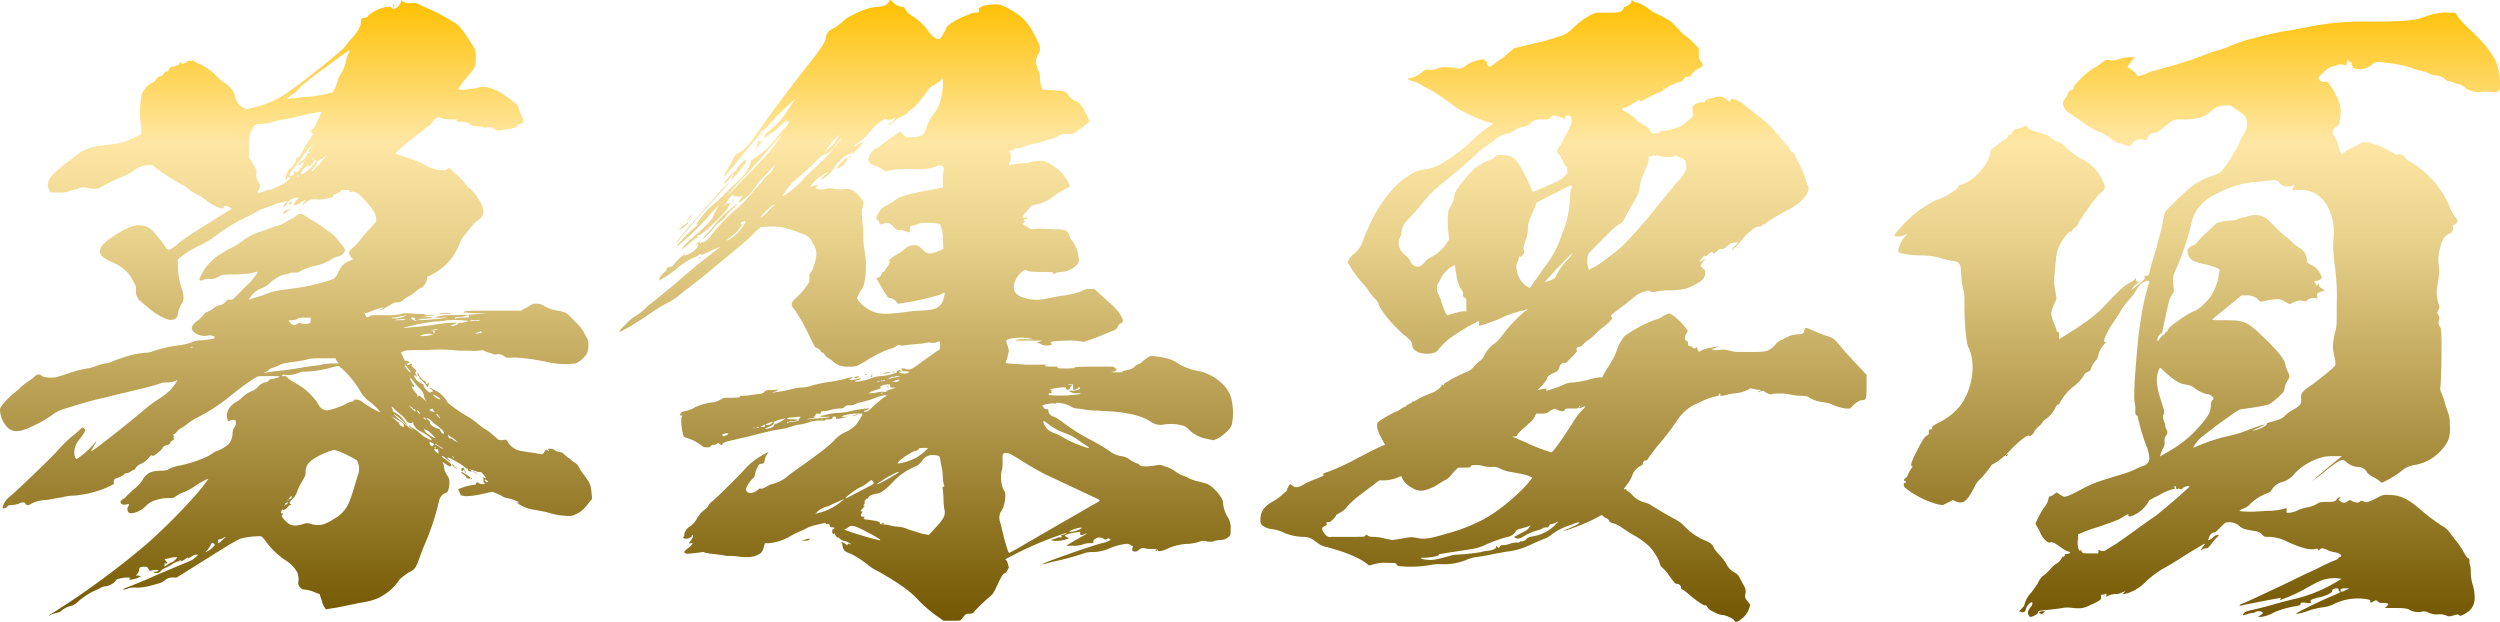 <svg xmlns="http://www.w3.org/2000/svg" xmlns:xlink="http://www.w3.org/1999/xlink" width="708.3" height="176.174" viewBox="0 0 708.3 176.174">
  <defs>
    <linearGradient id="linear-gradient" x1="0.5" x2="0.5" y2="1" gradientUnits="objectBoundingBox">
      <stop offset="0" stop-color="#ffc000"/>
      <stop offset="0.229" stop-color="#fee7a4"/>
      <stop offset="0.393" stop-color="#e7d08a"/>
      <stop offset="1" stop-color="#725600"/>
    </linearGradient>
  </defs>
  <path id="パス_879" data-name="パス 879" d="M120.24-152.64c.18.36-.54,1.62-1.26,1.98-.72.54-1.26.36-1.62-.18-.18-.18-.36-.36-.36-.18-.18.18-.54.18-1.08.18a12.053,12.053,0,0,0-5.04,2.52.832.832,0,0,1-.9.54c-.72,0-1.08.36-1.08,1.26,0,1.26-1.26,3.24-2.7,4.68a8.677,8.677,0,0,0-1.44,1.8c-.36,1.08-15.12,12.78-18.72,14.76a27.442,27.442,0,0,1-7.38,2.88c-2.16.54-2.16.54-2.88.18a4.468,4.468,0,0,1-2.52-3.24c-.18-1.44-1.44-2.88-3.06-3.96a16.206,16.206,0,0,1-2.16-1.8,16.862,16.862,0,0,0-4.68-3.42,3.618,3.618,0,0,1-1.44-.72c-.54-.36-.72-.54-.72-.36s0,.18-.54.18a1.113,1.113,0,0,0-1.26.36c-.72.54-1.26.54-1.44.18s-.18-.36-.36,0c0,.18-.18.36-.36.54s-.72.18-.9.36-.72.18-1.08.18c-.18,0-.36,0-.72.72a.919.919,0,0,1-.9.72c-.18,0-.54.36-.72.72a.965.965,0,0,1-.72.54,1.788,1.788,0,0,0-1.44,1.08,1.8,1.8,0,0,1-.9.72A6.315,6.315,0,0,0,46.8-126a23.393,23.393,0,0,0-.36,3.06,18.214,18.214,0,0,0,0,4.5c.36,2.52.36,3.6,0,3.78-4.32,2.16-5.76,2.52-10.8,3.06a14.846,14.846,0,0,0-5.76,1.62c-1.26.9-5.58,4.14-7.2,5.58-2.34,2.16-3.06,3.78-1.98,5.58l.36.54h2.16a7.525,7.525,0,0,0,2.52-.18A4.705,4.705,0,0,1,27.18-99a4.3,4.3,0,0,0,1.62-.36,2.42,2.42,0,0,1,1.62-.36c.54,0,1.8.36,2.52.36h1.44l2.34-1.26c1.08-.54,3.42-1.62,4.68-2.16a14.749,14.749,0,0,0,3.06-1.62,6.978,6.978,0,0,1,4.14-1.62h1.26l1.62,1.26a59.54,59.54,0,0,0,6.84,4.32,5.485,5.485,0,0,1,1.8,1.26,13.426,13.426,0,0,0,2.7,1.62,11.2,11.2,0,0,1,2.16,1.44,14.717,14.717,0,0,0,4.32,2.34c.72.18.72,0,.72-.36,0-.54.72-.54,1.62,0l.72.54-.54.18c-.36.18-2.7,1.8-5.4,3.42-5.22,3.24-7.74,4.86-9.18,6.12s-2.34,1.8-2.88,1.8a1.156,1.156,0,0,1-.9-.9,48.824,48.824,0,0,0-3.24-4.14A5.611,5.611,0,0,0,45-88.92c-2.52.36-9,4.5-9.72,6.12-.72,1.8-.18,2.7,2.52,3.96,3.42,1.44,5.4,3.06,6.84,6.12a3.017,3.017,0,0,1,.54,2.16,3.491,3.491,0,0,0,1.26,3.06,24.3,24.3,0,0,0,1.98,1.62,15.975,15.975,0,0,0,5.94,3.6c1.44.36,2.7-.36,2.7-1.62a7.158,7.158,0,0,1,1.08-2.88c.72-.9.72-2.34-.18-4.86a23.47,23.47,0,0,1-.9-5.58v-2.16l.72-.54a25.849,25.849,0,0,1,5.58-3.42c1.08-.54,2.7-1.44,3.24-1.8a58.9,58.9,0,0,1,7.92-5.22c1.98-.9,4.32-2.16,5.58-2.88a18.669,18.669,0,0,1,1.8-.72c.54-.18,1.44-.54,2.16-.72a6.73,6.73,0,0,1,1.98-.72,4.236,4.236,0,0,0,1.44-.36c.54-.18.72,0,.18.36a2.485,2.485,0,0,0-.54.72c-.54.9.18.54.9-.54a3.409,3.409,0,0,1,2.7-1.62c.72,0,.72,0,0,.72A3.766,3.766,0,0,0,90-95.04c-.18.36,0,.36.18.36a4.073,4.073,0,0,0,1.62-.72c1.44-.9,1.8-.9,1.08-.18s-.54,1.08.18.36a3.656,3.656,0,0,1,3.42-1.08A10.3,10.3,0,0,0,99-96.48a5.565,5.565,0,0,1,1.44-.36c.36,0,.54-.18.54-.36s.36-.54.9-.72a3.863,3.863,0,0,0,1.26-.72c.18-.36.36-.36,1.44-.36,1.26,0,1.44,0,1.08.36-.18.36-.36.18.54.18,1.26-.18,1.98.36,3.96,2.52s2.88,3.42,3.06,5.04v.9l-1.62,1.8a36.658,36.658,0,0,0-2.7,3.06,11.845,11.845,0,0,1-2.52,2.7c-1.08.9-1.08,1.62-.18,2.52l.54.54-1.26.54c-1.62.72-2.16,1.62-3.06,3.24a3.823,3.823,0,0,1-1.26,1.8,54.071,54.071,0,0,1-10.08,2.52c-7.02.9-7.56,1.08-9.54,1.98-.54.18-1.62.54-2.34.72s-1.44.54-1.62.54c-.36.18-.36,0-.18-.36a6.93,6.93,0,0,1,3.78-2.88,8.308,8.308,0,0,0,1.8-1.26c1.62-1.44,3.6-2.52,4.5-2.52a3.337,3.337,0,0,0,1.26-.36,3.094,3.094,0,0,1,1.44-.18c.72,0,1.08,0,1.26-.18a3.863,3.863,0,0,1,1.26-.72c.54-.18.9-.18,1.08-.36a5.3,5.3,0,0,1,1.8-.54,15.524,15.524,0,0,0,5.04-1.98,5.128,5.128,0,0,1,1.44-.72c1.08,0,2.34-1.08,2.34-1.8,0-.54-1.44-2.34-3.06-4.14a52.491,52.491,0,0,0-6.12-4.32,9.447,9.447,0,0,1-1.98-1.26c-1.08-.72-1.62-.9-2.7,0-.54.36-.9.72-1.08.72a8.166,8.166,0,0,0-1.62.9,12.763,12.763,0,0,1-2.88,1.26,15.009,15.009,0,0,0-2.16.72,11.876,11.876,0,0,1-1.98.72,15.207,15.207,0,0,0-5.4,2.7,23.833,23.833,0,0,1-3.6,2.16c-1.08.54-2.34,1.44-3.06,1.8a16.435,16.435,0,0,0-4.32,4.32c-.72,1.26-1.44,2.7-1.26,2.88s.72.18,1.26-.18a3.1,3.1,0,0,1,1.44-.18,5.016,5.016,0,0,0,1.8-.18l1.44-.72c.72-.36,1.44-.36,3.96-.36a30.941,30.941,0,0,0,4.68-.36c.9-.18,1.62-.54,1.8-.36s-.18.54-.54,1.08a19.623,19.623,0,0,1-1.98,2.34c-.9.72-2.16,2.16-3.06,3.06-1.44,1.44-1.62,1.44-2.16,1.44-.54-.18-.72,0-1.44.72a2.738,2.738,0,0,1-1.08.72,4.356,4.356,0,0,0-2.34,1.08,7.3,7.3,0,0,1-1.62.9c-.54.18-.9.54-.9.72a14.94,14.94,0,0,1-2.34,2.16,2.646,2.646,0,0,0-.9,1.08,1.072,1.072,0,0,0,0,1.26,4.016,4.016,0,0,0,2.34,1.44,4.388,4.388,0,0,0,2.16,0,3.1,3.1,0,0,1,1.44.18c.54.36.36.54,0,.72a28.247,28.247,0,0,1-4.32.54,4.693,4.693,0,0,0-1.98.54,13.484,13.484,0,0,1-2.88.72,40.639,40.639,0,0,0-8.1,1.8,4.236,4.236,0,0,1-1.44.36,25.452,25.452,0,0,0-7.02,1.44c-1.62.54-3.06,1.08-3.42,1.26a4.3,4.3,0,0,1-1.62.36,16.263,16.263,0,0,0-2.88.9,11.326,11.326,0,0,1-2.16.54,30.173,30.173,0,0,0-5.94,1.62c-1.08.36-2.34.72-3.06.9-1.62.18-3.42,0-3.96-.54-.72-.54-1.26-.36-2.16.54-.18.18-1.44,1.08-1.98,1.44A17.432,17.432,0,0,0,12.6-43.2a16.229,16.229,0,0,1-1.8,1.62,25.684,25.684,0,0,0-2.52,2.34c-1.44,1.62-1.62,1.98-1.62,2.52a7.568,7.568,0,0,0,2.16,5.04c1.8,1.62,3.78,1.26,8.1-.9a30.544,30.544,0,0,0,4.32-2.52,10.2,10.2,0,0,1,3.96-1.98c3.42-1.08,7.56-2.34,10.98-3.06,1.62-.36,4.14-1.08,5.94-1.44.72-.18,4.5-1.08,5.94-1.44s3.24-.9,3.78-1.08a5.316,5.316,0,0,1,2.34-.36,6.471,6.471,0,0,0,1.98-.36c.54-.18.72-.36.72-.18a13.823,13.823,0,0,1-1.98,2.7,26.939,26.939,0,0,1-2.7,2.16,38.557,38.557,0,0,0-4.68,3.42c-6.66,5.58-14.76,11.88-14.94,11.7s0-.36.18-.54.54-1.08.9-1.62.18-.72,0-.36a22.562,22.562,0,0,1-4.86,4.5c-.54.36-.54.36-.72,0-.72-1.26-.36-3.6.9-5.04,1.8-2.34,2.16-2.88,1.44-3.42-.36-.36-.36-.36-1.26.54A22.859,22.859,0,0,1,27-29.16a40.173,40.173,0,0,0-4.14,4.14C19.8-21.78,11.52-13.86,9.36-12.06A5.506,5.506,0,0,0,7.38-9c0,.36.9.18,1.26-.18.18-.36.54-.54,1.26-.54a7.655,7.655,0,0,0,1.98-.36c1.08-.54,1.8-.54,1.98,0a.84.84,0,0,0,1.26.18,9.817,9.817,0,0,1,4.68-1.26c1.26-.18,3.78-.72,4.32-.72a14.719,14.719,0,0,1,3.78-.54,30.006,30.006,0,0,0,9.18-2.34l1.8-.9v-.54c0-.72.18-.9.72-1.08,1.44-.54,2.34-1.08,2.34-1.26s.36-.18.54-.18a3.132,3.132,0,0,0,1.26-.54,2.783,2.783,0,0,1,1.08-.54c.18,0,.18-.36.36-.54a3.29,3.29,0,0,1,1.44-1.08,5.1,5.1,0,0,0,1.98-1.44c.72-.9.9-1.08,1.08-.9s.54.18,1.62-.72a5.057,5.057,0,0,0,1.44-1.44c0-.36.72-.72,1.62-.9q.54-.27.54-.54c0-.18.36-.54.72-.72.54-.18.54-.36.18-.54-.18,0-.18-.18.18-.36.18-.18.18-.18,0-.18-.18-.18-.36-.72,0-.72a.965.965,0,0,0,.72-.54,3.9,3.9,0,0,1,1.26-1.08,10.927,10.927,0,0,0,1.8-1.26,20.1,20.1,0,0,1,2.88-1.8,54.207,54.207,0,0,0,8.46-5.4,80.851,80.851,0,0,1,7.74-5.76c.9-.54,1.08-.54,3.78-.54,3.42,0,3.96,0,2.34.54a14.66,14.66,0,0,1-1.62.36c-.18,0-.54.18-.54.36s-.36.36-1.08.54a3.422,3.422,0,0,0-1.98,1.26,4.66,4.66,0,0,1-1.98,1.26A7.531,7.531,0,0,0,75.6-40.5a12.611,12.611,0,0,1-1.8,1.44,5.515,5.515,0,0,0-2.34,2.16,6.094,6.094,0,0,0-.54,1.44,3.963,3.963,0,0,0,.18,1.44c.36.72.36.72.72.36a1.349,1.349,0,0,1,.9-.18c.54,0,.72,0,.72.36a2.256,2.256,0,0,1-.54,1.98,3.391,3.391,0,0,0-.36,1.44A4.888,4.888,0,0,1,71.46-27a12.658,12.658,0,0,1-1.8,1.26,8.878,8.878,0,0,1-1.62.72,4.931,4.931,0,0,0-1.26.72,10.751,10.751,0,0,1-1.98,1.08,35.818,35.818,0,0,1-7.38,2.34A9.08,9.08,0,0,0,54-19.62a11.283,11.283,0,0,1-1.98.18,7.455,7.455,0,0,0-2.52.36,4.629,4.629,0,0,0-2.52,2.34,10.874,10.874,0,0,1-2.16,2.34c-1.08.9-1.98,1.8-2.34,2.16a2.646,2.646,0,0,1-1.08.9c-1.26.72-.36,1.8,1.08,1.44.72-.18.9-.18.54.54a1.343,1.343,0,0,0,0,1.62c.36.36.72.54,2.34,0a7.529,7.529,0,0,0,2.7-1.8,5.882,5.882,0,0,1,2.88-1.62,10.193,10.193,0,0,1,3.24-.54c1.62,0,1.62,0,2.34-.54a10.822,10.822,0,0,1,2.52-1.26,14.89,14.89,0,0,0,2.88-1.62c1.26-.9,3.6-2.16,3.78-1.98a63.6,63.6,0,0,1-5.04,6.12A164.308,164.308,0,0,1,48.06,1.44,234.864,234.864,0,0,1,22.14,20.52c-.9.54-1.62.9-1.62,1.08s.54-.36,1.26-.54,1.26-.36,1.44-.36a2.738,2.738,0,0,0,1.08-.72,7.811,7.811,0,0,1,2.88-1.26,5.875,5.875,0,0,0,1.98-1.44,29.2,29.2,0,0,1,3.42-2.34c.9-.36,1.98-.9,2.34-1.08a3.812,3.812,0,0,1,1.26-.54,2.283,2.283,0,0,0,1.08-.18c.72-.18,2.16-1.08,2.16-1.44s1.26-.72,2.88-.9c1.26,0,1.26,0,1.08.36s-.18.36.72.18a5.282,5.282,0,0,0,1.8-.54l.72-.36-.72-.18h-.72l.36-.54a1.556,1.556,0,0,0,.54-1.08c0-.72.36-.9,1.44-.9.72,0,.9,0,1.26.72.18.36.36.54.9.36a3.063,3.063,0,0,1,1.26-.18c.72,0,.72.18.36.36-.18.18-.72.18-.9.18-.36,0-.36,0-.18.18A1.686,1.686,0,0,0,52.2,9a2.3,2.3,0,0,1,1.26-.9,10.751,10.751,0,0,0,1.98-1.08,5.128,5.128,0,0,1,1.44-.72.661.661,0,0,0,.54-.18c.36-.36.54-.36.36,0,0,.18.54,0,1.08-.36,1.08-.72,1.08-.72,1.08-.54-.18.18.54,0,1.26-.54a1.93,1.93,0,0,1,1.08-.36h.54l-.72.72a5.107,5.107,0,0,1-1.62,1.08c-.9.36-7.74,3.24-10.26,4.32-1.44.72-4.14,1.8-5.94,2.52-2.88,1.08-3.06,1.26-2.52,1.26a2.6,2.6,0,0,0,1.26-.36,6.254,6.254,0,0,1,2.34-.18,15.382,15.382,0,0,0,4.5-.72c2.16-.54,2.7-.72,3.6-1.44a3.2,3.2,0,0,1,1.8-.72H56.7l5.22-3.24c2.88-1.8,6.84-4.32,8.64-5.4A43.418,43.418,0,0,1,74.7-.18,21.948,21.948,0,0,1,80.46-.9c.36,0,.72.36,1.62,1.62A23.128,23.128,0,0,0,87.3,5.76a9.782,9.782,0,0,1,3.6,3.6,7.052,7.052,0,0,1,.36,2.34,1.815,1.815,0,0,0,.54,1.98,1.5,1.5,0,0,0,1.26.54,9.115,9.115,0,0,1,3.06.9l1.08.36.72,2.16A5.474,5.474,0,0,0,99,19.8c.18,0,1.08-.18,2.34-.36s4.5-.9,7.2-1.44c4.5-.72,5.76-1.44,8.28-3.24a16.762,16.762,0,0,0,3.06-3.42A16.7,16.7,0,0,1,123.12,9a3.243,3.243,0,0,0,1.62-1.8,20.186,20.186,0,0,0,.9-2.34c.18-.54.72-1.98,1.26-3.24a71.733,71.733,0,0,0,4.14-12.42,3.064,3.064,0,0,1,1.8-2.34c.54-.18.72-.36.9-1.08.36-1.44.36-2.88-.18-3.6a13.059,13.059,0,0,1-.9-1.62c-.18-.54-.18-1.44-.36-1.8l-.36-.72.9.54a3.094,3.094,0,0,0,1.26.72c.72.18.54-.72-.54-1.44-.9-.72-1.8-1.26-1.8-1.44s.54,0,.9.36a6.853,6.853,0,0,1,1.08.9c.54.18.54,0,0-.36-.72-.54-.18-.72.72-.18a27,27,0,0,1,4.32,2.7c0,.18,0,.18.18,0,.18,0,.18,0,.18.18a.774.774,0,0,0,.72.72c.54,0,.54,0,.18-.36-.36-.18-.54-.36-.18-.18a7.337,7.337,0,0,1,1.26.36,7.079,7.079,0,0,0,1.08.36h.54c.18,0,.54.18.9.72.9,1.08.9,1.26.18.9-.54-.18-1.08-.54-.54-.18.36.18.36.36.36.9a1.058,1.058,0,0,0,.36.9c.18.18.18.18-.54.18a2.1,2.1,0,0,1-1.26-.36.337.337,0,0,0-.54,0c-.18.18-.36.18-.18.36s-.72.18-1.62.36a22.943,22.943,0,0,0-2.52.72l-.9.36.36.72a3.041,3.041,0,0,1,.36.9c0,.18.54.18,1.26.36a21.346,21.346,0,0,0,4.5-.54l3.24-.72,1.26.54a8.3,8.3,0,0,1,1.8.9,3.732,3.732,0,0,0,1.08.36,11.441,11.441,0,0,1,3.24,1.08c.36.18.18.18-.18.18-.36-.18-.36,0,.18.36a10.85,10.85,0,0,0,3.96,1.62c.54,0,1.98.36,3.06.54s2.7.72,3.6.9a22.26,22.26,0,0,0,3.24.36,4.018,4.018,0,0,0,2.52-.54c1.26-.54,2.16-1.26,3.78-3.42l.72-.9-.18-1.8c-.18-1.98-.36-2.7-2.34-5.22a16.224,16.224,0,0,1-1.26-1.98,2.646,2.646,0,0,0-.9-1.08,5.47,5.47,0,0,1-1.26-.9c-.36-.36-.54-.54-.72-.54s-.54-.54-1.08-.9c-.54-.54-.9-.72-1.08-.72s-.36-.18-.72-.18a1.375,1.375,0,0,1-.9-.36c-.54-.54-2.34-.72-1.98-.18.18.18.18.36,0,.36s0,0-.18-.18c-.18-.36-.54-.36-.9.36-.18.36-.54.72-.72.72s-1.08-.18-2.16-.36-2.7-.36-3.42-.54a5.253,5.253,0,0,1-4.14-2.7c-.36-.54-.54-.54-.72-.54a3.7,3.7,0,0,1-1.98,0,16.617,16.617,0,0,0-1.62-1.44,10.94,10.94,0,0,0-2.52-1.8c-.72-.54-1.8-1.44-2.52-1.98a15.016,15.016,0,0,0-2.16-1.44,36.765,36.765,0,0,1-5.4-3.78,9.381,9.381,0,0,0-2.52-2.88c-1.44-.9-2.88-1.62-2.7-1.26,0,.18.36.18.54.36.36.18.54.72.18.72a.661.661,0,0,1-.54-.18c.18.36.36.36,0,.36s-1.62-1.26-1.8-1.8c0-.36,0-.54-.54-.72-.72-.18-2.16-1.62-2.16-2.16q0-.54.54,0l.36.36-.18-.36c-.36-.54-.54-1.26-.18-1.26.18,0,0-.54-.54-.9-.72-.72-.9-.72-.72-.9s.18-.18,0-.36-.36,0-.72.18-.72.18-.72-.18c0-.18.18-.18.36-.18.36-.18.54-.36.18-.54a1.082,1.082,0,0,0-.72-.18c-.36,0-.54-.36-.9-1.26l-.54-1.08.72-.36c.72-.36,1.62-.36,6.66-.36a45.635,45.635,0,0,1,7.38,0,18.655,18.655,0,0,0,2.88.18h1.98a10.14,10.14,0,0,0,2.34,0c1.26-.18,1.44-.18,1.98.18a3.041,3.041,0,0,0,.9.36,3.732,3.732,0,0,1,1.08.36,2.283,2.283,0,0,0,1.08.18,2.6,2.6,0,0,1,2.34.54c.36.36.54.36,1.98.36,2.16-.18,7.2.54,11.16,1.44a23.23,23.23,0,0,0,7.02.18,7.019,7.019,0,0,0,3.24-2.88,5.876,5.876,0,0,0,.36-2.16,3.9,3.9,0,0,0-.36-2.16,13.06,13.06,0,0,1-.9-1.62,13,13,0,0,0-2.7-3.24c-1.98-2.16-2.34-2.34-3.24-2.52a5.564,5.564,0,0,0-1.44-.36,11.37,11.37,0,0,1-3.78-1.26,3.447,3.447,0,0,0-2.34-.72,2.687,2.687,0,0,0-1.8.54,13.06,13.06,0,0,1-1.62.9l-.9.54h-7.92c-7.56,0-8.28,0-8.28.54,0,.18.18,0,.54,0s1.8.18,3.24.18h2.7l-4.14.36c-2.34.18-5.04.18-6.3.18a13.408,13.408,0,0,0-3.24.36l-1.08.36h1.62c1.08,0,1.98-.18,1.8,0a64.268,64.268,0,0,1-8.28.72c-.18-.18,2.52-.54,3.42-.54.54,0,.72,0,.72-.18s-.72-.18-2.16-.18l-1.98.18,1.44-.18a18.72,18.72,0,0,1,2.7-.36c1.08-.18.9-.18-.72-.18-1.44,0-1.8-.18-1.26-.18s0-.18-1.8-.18c-1.44,0-3.06-.18-3.42-.18a3.514,3.514,0,0,0-1.26.18,17.438,17.438,0,0,1-4.86.36c-3.06,0-3.96,0-4.14.18a1.365,1.365,0,0,1-.72.36c-.36.18-.54,0-.9-1.08-.18-.36-.18-.36,0-.18s.54.18,1.8-.36c2.16-.9,4.32-1.44,3.06-.72-.36.18-.72.18-.54.36s1.98-.9,3.24-1.62a2.576,2.576,0,0,1,1.8-.54,2.394,2.394,0,0,0,1.44-.54,7.756,7.756,0,0,1,1.8-1.26,7.755,7.755,0,0,0,1.8-1.26A5.107,5.107,0,0,1,126-71.28a3.316,3.316,0,0,0,1.62-2.52c0-.54,0-.54,1.08-1.08a16.124,16.124,0,0,0,7.92-8.28,9.54,9.54,0,0,1,1.44-2.7c.18-.36,1.44-1.8,1.98-2.52a10.126,10.126,0,0,1,1.98-1.98c1.8-1.26,2.16-2.52.72-5.22a13.19,13.19,0,0,0-2.88-3.78,10.493,10.493,0,0,1-1.8-1.98,17.678,17.678,0,0,0-1.98-1.98l-2.16-1.98-.54.36c-.54.36-.54.36-1.8.36a10.39,10.39,0,0,1-4.68-1.62,24.349,24.349,0,0,0-3.96-1.62c-1.44-.54-3.24-1.08-3.6-1.26l-.72-.18,1.08-1.08a65.562,65.562,0,0,1,5.76-4.68,10.29,10.29,0,0,0,1.44-1.26,2.738,2.738,0,0,1,1.08-.72c.18,0,.54-.36.9-.9a4.159,4.159,0,0,1,1.26-1.26l.72-.54.9.36a9.753,9.753,0,0,0,2.7.36c1.44,0,1.8,0,1.62.18-.36.36.18.54,1.44.54a3.726,3.726,0,0,1,2.7.9c.18.18.54.36,1.62.36s1.44,0,1.62.18.36.36.72.18a3.182,3.182,0,0,1,2.88.54c.36.36.72.36,3.96-.18,1.8-.36,2.34-.54,2.34-1.08,0-.18.36-.36.72-.36,1.26-.18,1.08-.72-.18-3.6l-.54-1.62-1.98-1.62c-2.52-1.98-4.5-3.06-6.3-3.42a3.967,3.967,0,0,0-2.88,0,29.17,29.17,0,0,1-3.6.54c-1.98.18-2.16,0-1.98-.36a30.145,30.145,0,0,1,2.88-3.78c1.62-1.8,1.98-2.52,1.98-4.86,0-1.8,0-1.98-.72-3.24-.9-1.44-2.16-3.42-3.42-5.04a8.815,8.815,0,0,0-2.7-2.16c-.9-.54-2.7-1.62-3.78-2.16s-3.06-1.44-4.32-1.98c-2.16-1.08-2.16-1.08-3.24-.9a3.968,3.968,0,0,1-2.88-.72C120.24-152.82,120.24-152.82,120.24-152.64ZM105.3-137.52a10.318,10.318,0,0,0-.72,2.52,10.5,10.5,0,0,1-1.44,3.24,10.689,10.689,0,0,0-.72,1.44,15.113,15.113,0,0,1-.72,2.16l-.72,1.44-1.26.36a35.919,35.919,0,0,1-7.2,1.08c-1.62.18-3.24.36-3.78.36-.72.18-.72.18-.54-.18a14.606,14.606,0,0,1,1.44-1.08,4.25,4.25,0,0,0,1.62-1.44,7.737,7.737,0,0,1,1.8-1.62,38.009,38.009,0,0,1,3.42-2.7c3.06-2.34,9-6.66,9.18-6.66S105.66-138.06,105.3-137.52Zm-7.92,17.28a25.054,25.054,0,0,1-1.08,2.34,9.786,9.786,0,0,0-.72,1.44c0,.18-.18.18-.36.18-.18-.18-.54.54-.36.9a.387.387,0,0,0,.36.36c.18,0,.18,0,0,.36a47.488,47.488,0,0,0-3.24,5.4c-.36.72-.72,1.08-.9,1.08a.575.575,0,0,0-.54.54,5.008,5.008,0,0,1-1.62,2.52,3.7,3.7,0,0,0-1.26,2.88v.54l.36-.54c.18-.36.36-.54.36-.36s.36.18.54,0c.36-.18,0,.18-.18.36a7.518,7.518,0,0,1-2.7,1.98,11.367,11.367,0,0,0-1.62.72A3.417,3.417,0,0,1,82.8-99a3.337,3.337,0,0,0-1.26.36c-.72.36-1.62.54-1.8.36s.18-.54.36-1.08l.36-.9-.36-.54a3.927,3.927,0,0,1-.72-3.42c0-.18,0-.54-1.08-2.16l-1.08-1.8v-3.42c.18-3.24.18-3.24.72-4.32.72-1.44,1.08-1.8,2.88-1.8a9.143,9.143,0,0,0,3.06-.54,20.928,20.928,0,0,1,3.24-.72c.9-.18,2.16-.36,2.7-.54a74.743,74.743,0,0,1,7.74-1.62C97.92-121.14,97.74-121.14,97.38-120.24Zm-2.34,4.5c0,.18,0,.36-.18.18C94.86-115.74,95.04-115.56,95.04-115.74Zm0,4.32c-.18.18-.36.54-.72.9-.54.54-.36.9.18.72.18,0,.18,0-.36.36a1.8,1.8,0,0,0-.72.9,2.4,2.4,0,0,1-.9,1.08,3.442,3.442,0,0,0-1.62,1.62c-.18.36-.18.36.18,0,.18-.18.18-.36.36-.18s.36-.36.72-.54c.72-.54.9-.36-.36,1.44-.9,1.26-1.26,1.44-1.44.9-.18-.36-.54,0-.36.36s-.72,1.08-1.26.9c-.18,0-.18-.36.54-1.44.54-.72,1.44-1.8,1.98-2.52s1.26-1.62,1.62-2.16a13.425,13.425,0,0,1,2.34-2.7C95.4-111.78,95.22-111.6,95.04-111.42Zm3.42,3.6c-.54.54-.9,1.08-1.08,1.08s-.18.18-.18.36-.18.36-.54.54-.72.72-1.08,1.08c-.54.72-.72.72-.54.18a3.927,3.927,0,0,1,.72-.9,2.4,2.4,0,0,0,.54-.9c0-.36.36-.72.9-1.08s1.26-.72,1.44-.9C99.54-109.26,99.36-108.9,98.46-107.82Zm-3.06.18c-.18.18-.18.18-.18,0s.18-.54.36-.36S95.58-107.82,95.4-107.64Zm.36,1.08a11.662,11.662,0,0,1-3.06,2.88c-.36.18-.54.36-.54.18s.18-.18,0-.18c-.36,0-.18-.54.9-1.62.54-.54.72-.72.72-.54,0,.36.18.36,1.08-.36.54-.36.54-.54.54-.72s.18-.54.72-.54C96.3-107.46,96.12-107.1,95.76-106.56Zm-4.5,3.6c0,.18,0,.18-.18.18s-.18,0-.18-.18,0-.18.18-.18S91.26-103.14,91.26-102.96Zm30.42,39.6a9.06,9.06,0,0,1-2.34.72H117.9l-.54-.18h.54a17.356,17.356,0,0,0,2.16-.36c.9-.18,1.44-.18,1.62-.36C121.86-63.54,121.68-63.54,121.68-63.36Zm17.82.18c.18.36,0,.36-1.44.36a5.066,5.066,0,0,0-1.98.18q-.54.27-.54,0c0-.18.36-.36.72-.36a7.456,7.456,0,0,0,1.8-.18c.72-.18,1.08-.36,1.26-.36S139.5-63.36,139.5-63.18ZM94.68-62.1a1.058,1.058,0,0,1-.36.9,5.121,5.121,0,0,1-2.34,0c-.36-.18-.54-.18-1.08.18a3.041,3.041,0,0,1-.9.36,2.8,2.8,0,0,1-1.44-1.08c-.18-.36,0-.36.9-.36a2.788,2.788,0,0,0,1.44-.36c.36-.36.72-.36,2.16-.36h1.62Zm29.52-.54c.18.18.18.18,0,.36s0,.18.18.18.36,0,.18.18-1.44-.54-1.44-.72C123.12-63,124.02-63,124.2-62.64Zm-2.7.36c0,.18-.9.18-1.8.18-1.62,0-1.62,0-.54-.18C120.96-62.46,121.68-62.46,121.5-62.28Zm17.82.36c0,.18-1.26.54-1.98.54-.54,0-.9,0-.9.18,0,.36-1.08.72-1.8.72-.54,0-.54,0,.36-.36.54-.18,1.08-.36,1.08-.54a34.13,34.13,0,0,0-6.3.54c-1.8.36-7.74.9-8.82.9-.18,0,.36-.18,1.26-.36s2.16-.54,3.06-.72,3.06-.54,4.86-.72a17.128,17.128,0,0,0,3.24-.36A32.281,32.281,0,0,1,139.32-61.92Zm3.24,0c-.18.18-.54,0-1.26,0s-1.26.18-1.44,0,.72-.18,1.44-.18S142.74-62.1,142.56-61.92ZM130.32-59.4a3.553,3.553,0,0,1-1.62.18,14.661,14.661,0,0,1,1.62-.36h.54Zm-.54.72c0,.18.18.54,0,.36l-.36-.36c-.18-.36-.18-.36.18-.36S129.78-59.04,129.78-58.68Zm13.14.18c-.18,0-.72.18-1.08.18h-.54l.72-.36c.54-.18.9-.36,1.08-.18S143.28-58.68,142.92-58.5Zm-13.5.36a7.166,7.166,0,0,1-2.88.54h-1.08l.9-.36A6.209,6.209,0,0,1,129.42-58.14ZM61.2-54.36h-.54c-.18,0,0-.18.36-.18S61.38-54.36,61.2-54.36Zm40.86,3.78.54.72h-1.8a15.852,15.852,0,0,0-3.06.36c-.72.18-2.52.36-3.78.54s-3.06.54-3.42.54c-.72.18-2.34.36-3.6.54-1.98.18-3.42.36-5.4.72-.18,0-.18,0,.54-.36s1.08-.9,1.26-.9c.18-.18.72-.18,1.08-.36a14.274,14.274,0,0,0,1.62-.72c.72-.36,1.8-.54,4.68-.9.9-.18,2.16-.36,2.88-.54,1.08-.36,1.98-.36,4.68-.36h3.42Zm20.52,2.52c.36.36.54.72.36.72-.36,0-1.62-1.62-1.62-1.98,0-.18.18,0,.36.18S122.22-48.42,122.58-48.06Zm-19.08-.36a26.771,26.771,0,0,1,5.04,6.12,9.349,9.349,0,0,0,3.06,3.42,26.4,26.4,0,0,1,1.98,1.8c.18.18.54.72.72.9.72.72-3.24-1.44-4.68-2.52a3.072,3.072,0,0,0-1.98-.9c-.36,0-.72,0-.72.18s-.18.36-.54.36a6.082,6.082,0,0,0-1.8.72,19.826,19.826,0,0,1-5.22,1.8,2.809,2.809,0,0,1-2.34-1.44,17.212,17.212,0,0,0-6.66-6.3,11.2,11.2,0,0,1-2.16-1.44c-.54-.54-.72-.72-1.08-.54-.36,0-.54.18-.54,0,0-.36.18-.54.9-.36a8.007,8.007,0,0,0,3.78-.54,3.339,3.339,0,0,1,1.8-.36,31.656,31.656,0,0,0,7.2-1.08,15.605,15.605,0,0,1,2.34-.54C102.78-49.14,102.96-48.78,103.5-48.42Zm21.96,5.58c1.08,1.08,1.26,1.44,1.26,2.16a6.533,6.533,0,0,0,.54,1.26c.54.72.54.54-1.08-.72-.72-.72-.9-.72-1.08-.36,0,.18-.18.18-.18-.18a.935.935,0,0,0-.36-.72,8.309,8.309,0,0,1-1.26-1.8c0-.18.18-.18.36,0,.54.36.36-.54-.18-1.08-.18-.36-.54-.72-.54-1.08v-.54l.72.9A16.208,16.208,0,0,0,125.46-42.84Zm5.04,2.34c.54.36.9.54.9.72,0,.36-1.44-.36-1.98-1.08C129.24-41.22,129.6-41.04,130.5-40.5Zm-6.84,3.42c0,.18.18.18.36.18a.387.387,0,0,1,.36.36c0,.36,0,.36-.72-.18l-.9-.9-.36-.36.54.36C123.3-37.44,123.66-37.26,123.66-37.08Zm-5.22.18a10.289,10.289,0,0,0,1.44,1.26,6.921,6.921,0,0,1,1.62,1.62c.72,1.08,1.44,1.26,1.98.9.36-.18.18,0,.36.54a3.94,3.94,0,0,0,1.62,1.8,11.283,11.283,0,0,1,3.24,2.16l.36.54-.54-.18a8.608,8.608,0,0,1-3.24-2.16,22.049,22.049,0,0,0-2.16-1.44l-.9-.54.72.72c1.62,1.44.36.54-2.16-1.44-2.52-2.16-2.7-2.34-2.52-2.34a12.592,12.592,0,0,1,3.06,2.52c.18.18.36.36.54.36.36,0,.36,0,0-.18a3.926,3.926,0,0,1-.72-.9,6.909,6.909,0,0,0-2.7-2.34q-.54-.27-.54-.54a1.082,1.082,0,0,0-.18-.72C117.36-37.8,117.9-37.62,118.44-36.9Zm10.98.36.54.54-.54-.18c-.9-.18-1.44-.54-.72-.72.18,0,.18,0,.36-.18C129.24-37.08,129.24-36.9,129.42-36.54Zm-3.96.54c.36.54.36.54,0,.36s-.72-.9-.54-.9S125.28-36.36,125.46-36Zm5.4.9a.387.387,0,0,0,.36.36c.18,0,0,.18,0,.36s-.18-.18-.54-.54c-.54-.54-.54-.54-.18-.54A.387.387,0,0,1,130.86-35.1Zm-11.52,1.26c1.08.54,1.8,1.26,1.8,1.62,0,.72-1.08.18-1.44-.72,0-.18-.54-.54-.9-.72l-1.08-1.08c-.36-.54,0,0,.36.18A10.326,10.326,0,0,1,119.34-33.84Zm7.92-.36c.36.36.18.36-.18.18s-.54-.54-.36-.54S127.08-34.38,127.26-34.2Zm2.16,1.08c.72.72,1.62,1.26,1.98,1.62,1.08.72,1.44,1.98.54,1.44a2.485,2.485,0,0,1-.54-.72c-.18-.36-.18-.54-.36-.54a4.872,4.872,0,0,1-1.44-.54c-.9-.54-1.08-.9-1.08-1.08a.719.719,0,0,0-.36-.72c-.18-.18-.54-.36-.54-.54C127.62-34.56,127.8-34.56,129.42-33.12Zm-.9,2.88,1.26,1.26c.54.36.18.36-.54,0a7.455,7.455,0,0,1-2.16-1.62l-.36-.54h.36A3.41,3.41,0,0,1,128.52-30.24Zm6.3,1.44a4.772,4.772,0,0,1,1.08.9l.72.54-.72-.36a3.934,3.934,0,0,1-.9-.54,1.365,1.365,0,0,0-.72-.36c-.18,0-.36,0-.54-.36-.18-.72-.18-.9.18-.36A3.935,3.935,0,0,0,134.82-28.8Zm-5.4,2.16c-.36.36-.36.36-.72,0a1.365,1.365,0,0,1-.36-.72c0-.36,0-.36.72,0S129.78-27,129.42-26.64Zm2.7.9c0,.18-.54-.18-1.08-.54s-1.08-.54-1.08-.72.54.18,1.08.54S132.12-25.92,132.12-25.74Zm-1.98-.18c0,.18,0,.18-.18.18s0,0-.18-.18c0-.18-.18-.18,0-.18S130.14-26.1,130.14-25.92ZM108-21.96A5.037,5.037,0,0,1,108-18c-.18.54-.72,2.34-1.26,4.14A35.862,35.862,0,0,1,105.3-9.9a9.615,9.615,0,0,1-3.78,3.96c-3.06,1.98-4.32,2.16-6.66,1.62a2.662,2.662,0,0,0-2.34,0c-1.98.54-3.06.54-4.14-.18-.9-.72-2.16-1.98-1.8-2.34.18-.18.36-.54,0-.54s-.36,0-.18-.72c.18-.36.36-.54.36-.36.18.36,1.08-.18,1.44-.72a.965.965,0,0,1,.72-.54c.36-.18.36-.18,0-.36s-.36-.36.54-1.26a5.793,5.793,0,0,0,1.44-2.34,14.352,14.352,0,0,1,1.44-2.88c.72-1.26.9-1.62.9-2.34,0-2.16.9-3.24,3.6-4.68a21.22,21.22,0,0,1,4.5-1.8,23.818,23.818,0,0,1,3.24,1.26C107.46-22.68,107.82-22.5,108-21.96Zm22.86-3.06c0,.36.18.72,0,.72s-.9-.72-1.08-.9c-.18-.36-.18-.36.36-.36S130.86-25.56,130.86-25.02Zm4.32,1.8c.36.36.36.36,0,.18-.18-.18-.36-.36-.36-.54C134.64-23.94,135-23.4,135.18-23.22Zm9.36,6.48q.81.54,0,.54c-.18,0-.36-.36-.54-.54C144-16.92,144-17.1,144.54-16.74ZM89.1-11.52c-.54.36-.72,0-.18-.54.36-.36.36-.36.36,0A.661.661,0,0,1,89.1-11.52Zm-.72.36c0,.18,0,.18-.18.18s-.18,0,0-.18c0-.18,0-.18.18-.18S88.38-11.34,88.38-11.16Zm-.36,1.08c-.18.18-.36.36-.54.18s.18-.54.54-.54S88.38-10.44,88.02-10.08Zm-.54.36c0,.18-.18.18-.36.36C87.3-9.72,87.48-9.9,87.48-9.72ZM69.66.18c-.54.54-.9.9-1.08.9S68.4.9,68.4.54s.18-.54.36-.54a3.732,3.732,0,0,0,1.08-.36c.36-.18.54-.36.72-.36S70.2-.36,69.66.18ZM67.5,1.62A6.866,6.866,0,0,1,64.98,3.6c-.18,0,.18-.36.54-.72a6.315,6.315,0,0,0,.9-1.44c.18-.54.36-.54.72-.36C67.32,1.26,67.5,1.44,67.5,1.62ZM56.52,5.58A3.661,3.661,0,0,1,54.9,6.66c-.36.18-.72.54-1.08.72l-.54.36V7.02c0-.36.18-.54.18-.36.18.36.18.36.54,0,.18-.18,0-.18-.36-.54l-.36-.54,1.08-.18a7.922,7.922,0,0,1,1.8-.36h.72ZM118.08-151.2c0,.72,0,.72.18.36s.18-.36,0-.72S118.08-151.92,118.08-151.2ZM88.92-95.58c-.54.18-.36.54,0,.72.18,0,.18,0,.36-.36C89.46-95.76,89.46-95.76,88.92-95.58Zm-.72,2.16c-1.08.36-1.44.9-1.26,1.08s.54,0,1.08-.54C89.46-93.96,89.46-93.96,88.2-93.42ZM131.22-63.9c.18.18.9,0,1.62,0s1.26.18,1.44,0-.54-.18-1.44-.18S131.04-64.08,131.22-63.9Zm-6.3,16.92a.719.719,0,0,0,.36.72c.36.36.54.36.18.36-.18,0-.18.18.36.54a8.315,8.315,0,0,1,1.26,1.26c.36.36.36.72.54.9s.54-.54.54-.9-.18-.36-.36,0c0,.18-.18.18-.36,0s-.18-.36,0-.36,0-.18-.36-.36a3.373,3.373,0,0,1-1.26-1.08C125.1-46.98,125.1-47.34,124.92-46.98Zm9.9,25.92c.18.18.36.54.72.72l.72.36-.72-.54C135-21.24,134.28-21.6,134.82-21.06Zm2.7.9c-.18,0-.18.36-.18.54.18.36.54.36.54,0,0-.18.18-.18.36.18s.18.54.36.54,0-.18-.18-.54-.36-.54-.36-.72S137.88-20.34,137.52-20.16Zm3.06.9c.18.18.54.18.9.54l.9.54-.72-.54a1.645,1.645,0,0,0-.9-.54C140.58-19.26,140.4-19.44,140.58-19.26Zm-3.24.18c0,.18.36.54.72.72s.72.54.72.72c0,.36,1.26.72,1.44.54s.18-.36-.18-.36c-.18,0,0,0,0,.18s0,.18-.18.18-.18-.18,0-.36c0-.18-.54-.54-1.08-.9C137.34-19.26,137.34-19.26,137.34-19.08Zm121.14-133.2c-.54.9-1.26,1.26-3.78,1.44a14.972,14.972,0,0,0-4.32,1.26c-3.24,1.44-3.78,1.8-5.4,3.24a10.827,10.827,0,0,1-2.34,1.62c-1.44.72-1.98,1.62-1.98,2.52,0,1.08-1.26,2.88-4.32,6.84-5.76,7.2-11.88,15.48-16.02,21.42-1.8,2.52-2.88,3.6-4.5,4.5a2.555,2.555,0,0,0-1.44,1.62,20.786,20.786,0,0,1-1.44,2.7c-.9,1.44-1.26,2.34-1.08,2.34s3.6-4.14,5.76-6.84c2.52-3.06,3.6-4.32,3.6-4.14.18.18.36-.36.54-.9.54-.9,1.08-1.44,1.26-1.26s-.36.36-.54.72-.54.72-.36.72.36-.54.72-.9c.36-.54.54-.72.36-.72s.36-.36.72-.72.9-1.08,1.08-1.26c.54-.72,5.4-5.4,6.3-6.12.36-.36.72-.54.54-.36s-1.08,1.62-2.16,3.24a21.175,21.175,0,0,1-5.4,5.76c-.54.36-.9.72-.9.9a1.957,1.957,0,0,1-.18.9c-.18.36-.18.36.72-.36a3.224,3.224,0,0,1,1.26-.9,11.462,11.462,0,0,0,2.34-1.98c1.26-1.08,2.16-2.16,2.16-1.98s-.18.36-.36.72c-.36.36-.36.36,0,.18.36-.36.9-.54.9-.18a5.875,5.875,0,0,1-1.44,1.98c-.72.9-2.16,2.52-3.06,3.6a21.778,21.778,0,0,1-3.6,3.42,27.059,27.059,0,0,1-2.52,1.8c-.18,0-.18.36-.36.9a14.278,14.278,0,0,1-.72,1.62c-.18.36-.54.9-.72,1.26a10.33,10.33,0,0,1-1.44,1.62c-.54.54-2.16,1.98-3.42,3.24s-2.88,2.88-3.78,3.6-1.98,1.8-2.52,2.34a26.46,26.46,0,0,0-1.8,2.34c-.9,1.08-.9,1.26-.72,1.26.36,0,0,.36-1.62,1.8-2.34,2.16-4.68,4.86-4.14,4.5s2.88-2.34,4.14-3.42c.54-.54,2.7-2.7,4.5-4.68a37.034,37.034,0,0,1,3.42-3.6c.18,0-.18.18-.36.54a10.611,10.611,0,0,0-1.44,2.88c0,.36-1.98,2.52-4.68,4.86-2.52,2.16-3.24,2.88-3.96,3.96-.18.36-.18.54,1.62-1.08a16.488,16.488,0,0,1,2.52-1.98c.18,0,.36,0,.36-.18s0,0-.18,0-.18,0,0-.18.18-.54.36-.36c.54.36,6.66-5.4,8.1-7.56l.9-1.44h-.54c-.36,0-.72,0-.9.36-.18.18-.18.54-.36.36a18.366,18.366,0,0,1,1.8-2.52c.36-.54.54-.54.9-.36a2.64,2.64,0,0,0,2.34,0c.18,0,.18,0-.18.54a5.6,5.6,0,0,1-.72,1.08c-.18.36-.18.36.36.18a16.336,16.336,0,0,0,4.86-5.04,5.135,5.135,0,0,1,1.26-1.44c.54-.54,2.7-2.88,3.42-3.78l.36-.54-.18.54a6.788,6.788,0,0,1-2.16,2.88,5.135,5.135,0,0,0-1.26,1.44c-.36.54-1.62,1.8-2.52,2.88s-1.8,2.16-2.16,2.52-1.44,1.44-2.52,2.34a61.592,61.592,0,0,0-6.84,7.02c-1.62,2.16-1.98,2.34-3.24,2.7l-.54.18.18-.54c.36-.54,0,0-.9.54-.72.54-.54.54-.18.36.72-.36.72-.18.18.9a5.873,5.873,0,0,1-2.88,1.98c-.72.36-.9.18-.54-.18.18-.18.18-.18,0-.18s-.18,0-.18.18-.72.54-1.44,1.26a11.746,11.746,0,0,0-1.62,1.8.965.965,0,0,1-.72.54c-.36-.18-1.62.54-1.26.72.18.18,0,.36-.9,1.08q-1.08,1.08-1.08,1.62l-.18.54.9-.54a29.563,29.563,0,0,0,4.14-2.88,17.882,17.882,0,0,1,5.58-3.42c.36-.18.72-.36.72-.54s.18-.18.36-.18.18-.18.18,0c-.18.36.18.36,2.7-.9,2.16-.9,2.88-1.26,2.7-1.08s-1.62,1.26-3.42,2.7c-3.06,2.34-6.48,5.22-9.72,8.1-.9.72-2.7,2.16-3.96,3.24s-3.06,2.34-3.96,3.24a12.809,12.809,0,0,1-2.7,2.16,16.888,16.888,0,0,0-2.16,1.62c-1.08,1.08-2.7,2.7-2.52,2.88s1.26-.54,2.34-1.08q2.43-1.35,7.56-4.86a36.982,36.982,0,0,1,3.6-2.16,17.762,17.762,0,0,0,3.6-2.34c.72-.54,1.8-1.44,2.52-1.98s3.96-3.06,7.2-5.76,6.48-5.4,7.38-6.12,2.34-1.98,3.42-3.06a18.176,18.176,0,0,1,2.34-2.16,18.211,18.211,0,0,1,6.3,0,45.488,45.488,0,0,1,6.48,2.16,4.247,4.247,0,0,1,1.8,1.8,1.365,1.365,0,0,0,.36.72,4.98,4.98,0,0,1,.9,2.88c0,1.44-1.08,5.04-1.8,5.4-.18.18-.18.72-.18,1.44,0,1.08,0,1.08-.9,2.34a16.806,16.806,0,0,1-2.34,2.7c-1.98,1.8-2.34,2.34-.9,3.96a51.664,51.664,0,0,1,4.32,7.74c1.08,2.16,1.44,2.88,1.62,2.88a2.447,2.447,0,0,1,1.44,1.08c.18.18.18.36.36.36a.965.965,0,0,1,.72.54,2.169,2.169,0,0,0,.9.9,7.512,7.512,0,0,1,1.44,1.08,5.927,5.927,0,0,0,4.5,1.44,5.755,5.755,0,0,0,2.7-.36,16.224,16.224,0,0,1,1.62-.9,36.632,36.632,0,0,1,6.84-3.6,8.774,8.774,0,0,0,1.98-.72c.72-.54,1.08-.72,1.26-.54a1.349,1.349,0,0,0,.9.18c.36,0,1.98-.36,3.24-.36,1.26-.18,2.52-.18,3.06-.36a5.79,5.79,0,0,1,1.44-.18,3.074,3.074,0,0,0,2.16-.18q.54-.27.54,0a4.371,4.371,0,0,1,0,2.16c-.18.18-.9.54-1.62,1.08s-2.52,1.8-3.78,2.7c-2.34,1.8-3.06,2.16-4.14,1.8-.18-.18-.72-.18-1.08-.18s-.36,0-.18.18q.54.54,0,.54c-.18,0-.36,0-.36-.18s-.18-.18-.54,0-.54.18-.36.36c.18.36-2.52,1.08-4.32,1.26a8.153,8.153,0,0,0-2.88.54,16.253,16.253,0,0,1-4.68,1.08c-.18-.18.36-.36.9-.54s.9-.18.72-.36-.54,0-1.26.18a7.456,7.456,0,0,1-1.8.18c-.18-.18-.36-.18-.18-.18a1.365,1.365,0,0,0,.72-.36c.36-.36.18-.36-.36-.18a20.975,20.975,0,0,0-2.7.72c-1.26.18-2.7.54-3.24.54a39.69,39.69,0,0,0-5.76,1.26,9.12,9.12,0,0,1-2.34.36,9.12,9.12,0,0,0-2.34.36,47.038,47.038,0,0,1-5.76,1.08c0-.18.36-.18.9-.36l.9-.54-1.44.18h-1.8a1.645,1.645,0,0,0-.9.54,1.944,1.944,0,0,1-1.26.54c-.36,0-1.62.18-2.7.36a15.835,15.835,0,0,1-2.52.18c-.36,0-.36,0-.36.18.18.18-.18.36-2.34.36-2.34,0-2.34,0-3.24.54a6.394,6.394,0,0,1-1.62.72,12.388,12.388,0,0,0-2.34.36,13.661,13.661,0,0,0-3.24,1.08,7.592,7.592,0,0,1-2.7,1.08c-1.08.18-1.44.36-1.08.72h-.18c-.18,0-.36,0-.36.18s.36.54.54.36.18,0,0,.36c-.36,1.26.18,5.22.72,5.76a7.079,7.079,0,0,1,1.08.36,12.573,12.573,0,0,1,3.78,1.98,1.814,1.814,0,0,0,1.62.54c.72,0,.72,0,1.08-.36a.719.719,0,0,1,.72-.36c.18,0,.72,0,.9-.18.36-.36.54-.36.9,0,.54.36.54.36.72,0,.36-.54,1.08-.72,3.6-1.26,1.26-.36,3.06-.72,3.78-.9,5.04-1.26,6.3-1.62,8.64-1.98a23.5,23.5,0,0,0,3.78-.9,10.383,10.383,0,0,1,2.52-.54c.9-.18,1.98-.54,2.7-.72a7,7,0,0,1,2.7-.36c.72,0,1.44,0,1.44-.18s.54-.18,1.08-.18c.72,0,.9-.18.9-.36,0-.36.54-.54.9-.36.18,0,.36.18.18.36-.18.36.18.36,2.52-.18l1.08-.18h-2.16l.72-.36a13.89,13.89,0,0,1,4.68-.54h.72l-.54,1.08a22.047,22.047,0,0,1-1.44,2.16,9,9,0,0,1-2.88,1.98,9,9,0,0,0-2.88,1.98c-1.62,1.8-3.78,3.42-8.46,6.84-2.34,1.62-4.86,3.42-5.4,3.96a10.9,10.9,0,0,1-4.14,1.98,4.3,4.3,0,0,0-1.26.54c-.54.36-1.44.9-1.98.72a.661.661,0,0,0-.54.18,3.571,3.571,0,0,1-2.34,1.08,1.2,1.2,0,0,1-1.26-1.08,7.393,7.393,0,0,1,1.98-3.06,1.229,1.229,0,0,0,.54-.9,9.41,9.41,0,0,1,1.08-2.88.935.935,0,0,1,.72-.36c.72,0,.9-.18,1.08-1.26a4.447,4.447,0,0,1,.72-1.62c.54-.54.54-.72-1.62.54a18.8,18.8,0,0,0-5.04,4.14c-3.78,3.96-8.64,8.64-9.18,9a2.646,2.646,0,0,0-.9,1.08,4.159,4.159,0,0,1-1.26,1.26,9.764,9.764,0,0,0-1.98,2.34,5.829,5.829,0,0,1-1.8,2.16,3.468,3.468,0,0,0-1.8,2.34c0,.36,0,.54-.18.72-.36.36.18.54.9.54.9-.18,1.8-.72,1.44-.9-.18-.18-.18-.18,0-.18.54,0,.36.54-.18,1.44-.9,1.08-.72,1.08-.18.9.36,0,.54-.18.54,0a2.681,2.681,0,0,1-1.08,1.26c-.72.54-1.26,1.08-1.26,1.26s.18.18.36.36c.36.18.54.18,4.86-.36a1.082,1.082,0,0,1,.72.18,15.829,15.829,0,0,0,2.52.36c1.26.18,2.52.36,2.7.36a3.509,3.509,0,0,0,1.44.18,15.545,15.545,0,0,1,2.7.18c2.52.36,4.68.18,5.94-.72.72-.36.9-.72,1.26-1.8l.36-1.26h1.08a14.485,14.485,0,0,0,5.76-1.8,27.19,27.19,0,0,1,3.24-1.62c.9-.36,2.16-1.08,2.7-1.26a27.834,27.834,0,0,1,2.7-.72c1.44-.36,1.8-.36,1.8-.18s.18.18.54.18.54,0,.54.36,0,.54.72.54c.54,0,.72.18.54.36,0,.18-.18.18-.36.18s-.18.18-.18.72c0,.72.54.9.54.36,0-.18,0,0,.18.36a3.927,3.927,0,0,0,.72.9c.18,0,.36.18.36,0s.18.18.36.36a2.4,2.4,0,0,0,.9.54,4.973,4.973,0,0,1,2.16.9c0,.18-.18.18-.36,0s-.36,0-.54.18c-.18.36-.18.36-.36,0a3.935,3.935,0,0,0-.9-.54q-1.08-.27-.54,0a.935.935,0,0,1,.36.72,3.337,3.337,0,0,0,.36,1.26c.36.54.36.54,2.16,1.26a29.447,29.447,0,0,1,4.68,3.06,10.927,10.927,0,0,0,1.8,1.26,73.576,73.576,0,0,1,7.74,4.68,26.9,26.9,0,0,1,4.68,3.96,36.873,36.873,0,0,0,5.94,5.04l1.26.9h2.52c2.16,0,2.34,0,2.52-.36.18-.18.54-.72.9-1.08a1.493,1.493,0,0,1,1.44-.54,1.437,1.437,0,0,0,1.44-.72,46.378,46.378,0,0,1,4.14-3.96c1.08-.9,1.26-1.08,2.7-4.32.9-1.8,1.26-2.34,1.8-2.52.18,0,.54-.54.72-.9l.36-.72-.36-1.26c-.18-.72-.72-.9-.54-1.08A104.234,104.234,0,0,1,301.32.9c2.16-.9,6.12-2.34,7.2-2.7l.54-.18-.54.36a1.9,1.9,0,0,1-.9.36c-.36,0-.36,0-.18.36.18.18,0,.18-.18.36h-.36c-.18-.18-.72.18-1.44.36l-1.08.36.54.18A9.04,9.04,0,0,0,308.7,0l.9-.36-.54-.18c-.18-.18-.54-.18-.54-.36s-.36-.36-.18-.36,1.08-.36,2.16-.54,1.98-.36,2.16-.36,0,.36,0,.54c0,.36,0,.36.54.36.36,0,.9-.36,1.08-.36.9-.36-.18.36-2.88,1.8L308.7,1.8h1.98a7.132,7.132,0,0,0,2.7-.36,5.556,5.556,0,0,1,1.98-.36c1.08,0,1.26-.18,1.08-.36-.18-.36.18-.72.9-1.08a1.971,1.971,0,0,1,1.98.18.788.788,0,0,0,1.08,0,.337.337,0,0,1,.54,0c.18.18.36.18.36.36a6.467,6.467,0,0,1-2.52.9c-3.24.9-9.36,3.06-13.32,4.5-2.88,1.08-4.14,1.62-3.24,1.44.18,0,1.44-.36,2.88-.72a78.372,78.372,0,0,0,9.18-2.52,8.122,8.122,0,0,1,2.34-.18,13.807,13.807,0,0,0,4.86-1.26,16.893,16.893,0,0,1,4.32-1.08,1.349,1.349,0,0,1,.9.18,1.365,1.365,0,0,0,.72.36c.18,0,.36.18.18.36,0,.18-.18.54-.18.72,0,.72,1.26.72,1.8.18a1.826,1.826,0,0,1,1.8-.54,6.8,6.8,0,0,0,2.16.18c1.08,0,1.44,0,1.44.36.18.54,1.62.18,3.06-.54a14.988,14.988,0,0,1,5.76-1.26,16.209,16.209,0,0,0,2.88-.54,3.074,3.074,0,0,1,2.16-.18,3.7,3.7,0,0,0,1.98,0,6.4,6.4,0,0,1,1.8-.36,3.632,3.632,0,0,0,2.52-.9c.54-.36.54-.54.54-2.16a5.35,5.35,0,0,0-.72-3.24,9.383,9.383,0,0,1-1.44-4.32c0-1.26-2.34-4.14-4.32-5.22a22.944,22.944,0,0,0-2.52-.72,11.891,11.891,0,0,1-2.7-.9,11.011,11.011,0,0,0-2.16-.9,11.549,11.549,0,0,1-1.8-1.08,9.7,9.7,0,0,0-3.06-1.44,2.9,2.9,0,0,0-1.98-.36,25.006,25.006,0,0,1-2.7.36c-1.44,0-1.98,0-2.16-.18s-.54-.54-.72-.54a11.2,11.2,0,0,1-2.16-1.08,4.786,4.786,0,0,0-2.52-1.08,7.714,7.714,0,0,1-3.6-1.62c-.54-.36-2.52-1.62-4.5-2.7a51.624,51.624,0,0,1-8.64-5.4,13.676,13.676,0,0,0-2.34-1.44,2.128,2.128,0,0,1-1.62-1.62c0-.54,0-.54-.54-.54-.36,0-.54,0-.72-.36s-.54-.54-.36-.72a9.414,9.414,0,0,1,3.24-.54c.36,0,.54.18.54,0,0-.54,3.24.18,4.32.9a3.417,3.417,0,0,0,1.62.54,16.781,16.781,0,0,1,2.52.36c.9.18,3.06.18,5.04.36,5.94.18,10.8,1.26,13.14,2.88a4.95,4.95,0,0,0,4.14.9,12.623,12.623,0,0,1,5.22.36,3.682,3.682,0,0,1,1.8,1.26,10.158,10.158,0,0,0,5.22,2.52l1.62.36,1.26-.54c1.62-.9,3.6-2.7,3.96-3.96a17.088,17.088,0,0,0-.18-7.38,8.932,8.932,0,0,0-2.34-3.96,13.79,13.79,0,0,0-7.92-3.96,17.145,17.145,0,0,1-4.86-1.98c-1.08-.9-3.06-1.62-6.12-1.98l-1.62-.18-.9.54a12.694,12.694,0,0,0-1.62,1.26,1.645,1.645,0,0,1-.9.54,2.738,2.738,0,0,0-1.08.72,2.876,2.876,0,0,1-1.8.9c-.54.18-1.08.18-1.44.36-.54.18-.54.18-.18.18.18,0,0,.18-.54.18H322.2c-.9-.18-.9-.18-.18-.18a.832.832,0,0,0,.9-.54c.18-.36.18-.36-.18-.36a.387.387,0,0,1-.36-.36c0-.18-.72-.18-6.12-.18-3.42,0-5.76.18-5.4.18,1.26.18,0,.36-2.52.36-2.16,0-2.34-.18-1.98-.36s.18-.18-1.8-.18-2.16-.18-1.62-.36.54-.18-.9-.18h-4.68c-.18,0-1.62-.18-3.06-.18-2.34-.18-2.7-.18-2.7-.36s.36-.9.54-1.8l.36-1.62-.36-1.44c-.18-.72-.54-1.26-.36-1.44a2.931,2.931,0,0,1,1.08-.54,16.47,16.47,0,0,1,5.94,0c.72.18.72.18-1.44.18a11.2,11.2,0,0,0-2.88.18c-.54.18.36.18,3.6.18,3.96,0,4.32,0,3.42.18l-1.08.36.9.36a3.832,3.832,0,0,0,3.06.36c.36-.18.36-.18.18-.36-.54-.54-.54-.72,4.68-.9a16.469,16.469,0,0,1,3.06.18l1.44.18,2.7-.9c1.44-.54,3.6-1.44,4.5-1.8,1.8-.72,2.16-.9,2.34-1.44a1.843,1.843,0,0,1,.9-1.08c.9-.36.72-.9.18-1.98-.9-1.62-2.16-2.88-4.86-5.22l-2.7-2.52h-1.44a3.809,3.809,0,0,0-2.52.72,31.143,31.143,0,0,1-4.5,1.08c-.9,0-4.14.72-5.22.9a11.767,11.767,0,0,1-7.2-.54c-1.98-.9-2.52-2.16-1.62-4.5a7.433,7.433,0,0,1,1.26-1.98c1.08-1.08,1.62-1.26,2.16-.9.36.18.72.36,3.78.36,3.42,0,3.6,0,3.42.36,0,.36,0,.36.72,0a5.556,5.556,0,0,1,1.98-.36,7.166,7.166,0,0,0,3.78-1.62c.54-.54.9-.9.9-1.44a9.44,9.44,0,0,0-1.98-5.94,1.645,1.645,0,0,1-.54-.9,3.735,3.735,0,0,0-1.08-1.8,9.8,9.8,0,0,0-3.6-.36c-1.8-.18-3.42-.18-3.6-.18h-1.44a2.349,2.349,0,0,1-2.34-.54,5.791,5.791,0,0,1-1.26-.72c-.18-.18.18-.36.36-.54.36-.36.36-.36.18-.36-.54,0-.36-.36.18-.54s.54-.36.36-.54-.36-.18-.36,0-.54.36-.72,0c-.18-.18.18-.54.72-1.26,1.62-1.98,1.8-2.16,2.88-2.34a9.915,9.915,0,0,0,4.86-2.16A17.835,17.835,0,0,1,307.98-99c.9-.54,1.62-.72,1.8-.9s-.72-1.98-1.44-2.88a11.981,11.981,0,0,0-4.5-3.78,4.841,4.841,0,0,0-2.88-.72,10.777,10.777,0,0,0-2.16.36,8.344,8.344,0,0,1-2.52.36,10.894,10.894,0,0,0-2.7.36c-1.08.18-1.08.18-1.08-.18,0-.18.18-.36.36-.54s.18-.54.18-1.44c0-.54,0-1.08-.18-1.26-.36-.36-.36-.54.18-.54a1.9,1.9,0,0,0,.9-.36,1.721,1.721,0,0,1,1.26-.36c.72,0,1.08,0,1.44-.36a8.368,8.368,0,0,1,1.62-.54,37.36,37.36,0,0,0,4.32-1.08,7.3,7.3,0,0,1,1.8-.54,6.007,6.007,0,0,0,2.16-.9c.72-.54.9-.54,2.34-.54h1.62l1.44-.9c.72-.54,1.62-1.08,1.98-1.44s.9-.72,1.08-.9l.36-.36-.72-1.62c-1.08-2.34-2.16-3.78-3.24-4.14a4.342,4.342,0,0,1-2.16-1.8c-.54-.9-1.08-1.08-4.32-1.26l-2.88-.18-.36-.9a9.12,9.12,0,0,1-.36-2.34,4.5,4.5,0,0,0-.54-2.34,4.276,4.276,0,0,1-.54-2.16,3.247,3.247,0,0,1,.54-2.16c.9-1.62.72-2.16-.54-4.68-2.16-4.32-3.78-6.12-7.38-8.1-2.16-1.26-3.24-1.62-4.86-1.44-2.52.18-3.24.54-3.42.72,0,.18-.18.18-.36.18s-.36.18-.18.54c.18.72-.18.9-1.08.9a2.42,2.42,0,0,0-1.44.36c-.54.18-1.26.54-1.8.72a20.583,20.583,0,0,0-2.88,1.44c-1.62,1.08-1.8,1.26-2.16,1.98a10.752,10.752,0,0,1-1.08,1.98c-.54.9-.72,1.08-1.26.9-1.08-.18-1.8-.9-3.06-2.7a14.994,14.994,0,0,0-3.96-3.6,5.814,5.814,0,0,1-2.34-2.34c-.18-.36-.36-.36-.72-.36a4.462,4.462,0,0,1-2.7-1.44c-.36-.36-.54-.54-.72-.54S258.66-152.46,258.48-152.28Zm15.12,25.56a14.188,14.188,0,0,1-1.44,4.86c-2.16,2.88-2.34,3.24-2.88,4.86-.72,2.52-1.44,2.88-4.14,3.06h-1.8l-1.62-1.62-.72.54a42.281,42.281,0,0,0-4.32,3.06,16.227,16.227,0,0,1-1.98,1.26c-1.08.54-2.16,2.52-1.98,3.24s.72,1.26,1.98,1.62a8.407,8.407,0,0,1,1.8.9l1.08.72,1.26-.36a32.64,32.64,0,0,1,5.76-.36c4.68,0,5.4,0,7.2-.72.9-.36,1.08-.36,1.62-.18.72.18.72.72.54,1.62a8.86,8.86,0,0,0-.18,2.52c0,1.08.18,1.98,0,1.98s-2.52.54-5.58,1.08c-5.94,1.26-7.02,1.62-8.64,3.06a16.222,16.222,0,0,1-1.62.9,4.762,4.762,0,0,0-2.7,2.88l-.36.9.36.36a.99.99,0,0,1,.54.9c0,.54.18.54,1.26.18a2.156,2.156,0,0,1,2.7.9c.9.9,1.08.9,1.62.9a3.914,3.914,0,0,1,1.8.36l1.26.36v-.9l.18-.9,1.44-.36a7.247,7.247,0,0,1,3.6-.54,9.628,9.628,0,0,1,2.7.18c.72.18.72.18,1.08,1.44a10.033,10.033,0,0,1,.36,3.6l.18,2.16-1.8.72A7.294,7.294,0,0,1,270-81a3.392,3.392,0,0,1-1.62-.72c0-.18-.36-.54-.9-.9a1.982,1.982,0,0,0-1.8-.72,3.369,3.369,0,0,0-2.52.9,12.691,12.691,0,0,1-1.62,1.26,12.291,12.291,0,0,0-3.06,2.16c-.18.18-.18.18,0,.18s.36-.18.36,0a5.556,5.556,0,0,1-.9,1.8c-.18.18-.54.54-.54.72a.811.811,0,0,1-.54.54.387.387,0,0,0-.36.36,1.544,1.544,0,0,1-1.08,1.26h-.54l1.62,2.88c1.44,2.52,1.8,2.88,2.16,2.88a3.128,3.128,0,0,1,1.98,1.08c.18.36.36.54.72.54a81.489,81.489,0,0,0,11.52-2.52c.72-.18,1.26-.72,1.44-.54a8.112,8.112,0,0,1-.9,3.06c-1.08,1.44-2.34,1.8-6.12,1.98-1.44,0-3.78.36-5.4.54-4.68.54-6.48.54-8.82-.72a9.635,9.635,0,0,1-3.24-2.7l-.36-.72.36-.9a10.049,10.049,0,0,1,.9-1.44c1.26-1.62,1.62-7.2.9-10.98a20.548,20.548,0,0,1-.36-4.86,11.948,11.948,0,0,0-.18-2.34c-.36-3.78-.36-4.32-.18-4.68.36-1.08.54-1.8.18-2.34a19.738,19.738,0,0,0-1.44-1.8c-1.62-1.62-2.16-1.62-4.5-1.44a9.564,9.564,0,0,1-2.52-.18,5.79,5.79,0,0,0-1.44-.18,4.3,4.3,0,0,1-1.62.36c-1.44,0-1.62,0-1.62-.36a1.082,1.082,0,0,1,.18-.72c.18-.18.36-.36,0-.18-.72.18-1.62.54-1.8.54-.18-.18.9-1.44,1.98-2.34a22.476,22.476,0,0,1,2.16-1.44l1.26-.54-1.26.9c-.54.54-1.26,1.08-1.08,1.26s1.44-.72,2.16-1.44a5.6,5.6,0,0,0,1.26-1.62,16.207,16.207,0,0,1,1.8-2.16,5.969,5.969,0,0,1,2.52-1.8c1.62-.72,1.62-.72,1.08-.18-.36.36-.36.36,0,.18l.54-.54c.18-.36.18-.36,0-.18-.18,0,.18-.18.54-.54a7.165,7.165,0,0,0,1.8-2.16,3.132,3.132,0,0,0-1.26.54c-.54.36-1.08.72-1.08.54s.36-.54.72-.72a15.064,15.064,0,0,0,3.6-3.24c2.16-2.7,3.96-3.96,4.86-3.6a2.035,2.035,0,0,0,1.98-.36c.18-.18.36-.36.36-.18a2.937,2.937,0,0,1-1.44,1.62c-.54.36-.54.36-.18.36a2.4,2.4,0,0,0,.9-.54,12.417,12.417,0,0,1,3.06-1.98,3.783,3.783,0,0,0,1.26-.9,9.13,9.13,0,0,1,1.26-1.08c.9-.54,2.34-2.34,4.32-5.04a3.827,3.827,0,0,1,1.8-1.62,12.633,12.633,0,0,0,1.62-1.08l.9-.72v1.26A11.884,11.884,0,0,1,273.6-126.72Zm-45.36,11.88a35.975,35.975,0,0,1-5.04,6.66c-1.08,1.08-3.06,3.24-4.68,4.86s-3.6,3.78-4.68,4.86l-1.8,1.8,1.26-1.44c.72-.9,2.34-2.7,3.6-3.96,3.6-3.96,6.84-7.56,10.08-11.34C228.24-114.84,228.6-115.38,228.24-114.84Zm15.84.9a10.753,10.753,0,0,1-2.7,3.24l-1.26,1.08,1.98-2.52a15.243,15.243,0,0,1,2.16-2.34C244.44-114.48,244.26-114.3,244.08-113.94Zm.36,1.08c-.36.36-.72,1.08-1.08,1.44l-.72.72.54-.72a7.972,7.972,0,0,1,1.8-2.16C245.16-113.58,244.8-113.22,244.44-112.86Zm-2.88,3.6c-.54.72-2.34,2.34-3.78,3.78-1.44,1.26-2.88,2.7-3.24,3.06a23.005,23.005,0,0,1-5.58,4.86l-.72.36,1.08-1.62a14.935,14.935,0,0,1,2.7-3.06,58.726,58.726,0,0,0,4.5-3.96c2.52-2.52,3.24-3.06,3.78-3.24a4.72,4.72,0,0,0,1.62-.9c.36-.36.54-.54.72-.54S242.28-109.98,241.56-109.26ZM224.82-93.6a20.343,20.343,0,0,1-1.98,1.98c-.72.54-.72.54-.72.36.54-1.08,3.78-3.78,3.96-3.6S225.54-94.32,224.82-93.6Zm-7.2,4.14a11.7,11.7,0,0,1-4.68,4.68c-.54.18-.72.18,1.44-1.44,1.08-.9,1.8-1.62,1.62-1.62s.18-.36.54-.72c.72-.72.54-.72.18-.72h-.36l.36-.54a3.041,3.041,0,0,1,.9-.36C217.98-90.18,217.98-90.18,217.62-89.46Zm46.44,41.94c.18.18.18.18-.18.36a2.283,2.283,0,0,1-1.08.18c-.72,0-1.62-.36-1.44-.54A6.817,6.817,0,0,1,264.06-47.52Zm-3.96,1.44c.18-.18.72-.18,1.26-.18s.72,0-1.08.36c-1.08.18-2.16.54-2.34.54s.18,0,.72-.36c.72-.36,1.08-.54,1.08-.36C259.92-45.9,259.92-45.9,260.1-46.08ZM257.4-45c-.18.18-.18,0-.36,0s-.18-.18,0-.18S257.58-45.18,257.4-45Zm3.96,0c-.18.18-.36.36-1.08.36h-.9l.9-.36C261.54-45.36,261.72-45.36,261.36-45Zm-4.68.18c-.18.18-.18,0-.36,0s-.18-.18,0-.18S256.86-45,256.68-44.82Zm-.9.18h-.54c-.18,0,0-.18.36-.18S255.96-44.64,255.78-44.64Zm3.06,1.08c0,.36,0,.54.72.54h.9l-1.44.54c-.72.18-1.26.36-1.26.54.18,0,0,.18-.18.18a5.5,5.5,0,0,0-1.8,0,14.97,14.97,0,0,1-2.34.36h-.72l.9-.54,2.16-.72c.54-.18.72-.36.54-.36-1.08,0,.54-.9,1.8-.9C258.84-43.92,258.84-43.92,258.84-43.56Zm51.84,1.26.54-.18a1.375,1.375,0,0,0,.9-.36c.18-.36.54-.36.54,0,0,.18-.36.36-.9.54a4.983,4.983,0,0,1-1.62.18c-.54,0-.72,0-.54.18a4.084,4.084,0,0,0,2.34.54c1.26,0,1.26.18-.18.36a38.958,38.958,0,0,1-7.74.18c-.54-.18-.36-.54.18-.54.36,0,.54-.18.36-.36s-.18-.18,0-.36.18-.18-.18-.18c-.72-.18.9-.54,2.7-.72,1.44-.18,1.62,0,1.62.18s0,.18.18.36.9,0,.9-.18a1.365,1.365,0,0,1,.36-.72l.36-.36h-1.08c-.18-.18,0-.18.54-.18h.72Zm-54,.9c-.18,0-.18.18-.36.18s-.18-.18,0-.18a.661.661,0,0,1,.54-.18C257.04-41.58,256.86-41.58,256.68-41.4Zm1.26.72a5.033,5.033,0,0,0-1.44.9,31.289,31.289,0,0,0-2.7,2.34c-1.08,1.08-1.44,1.26-1.98,1.26q-1.08,0,.54-.54l.9-.36h-1.08a35.07,35.07,0,0,0-5.22.9,19.834,19.834,0,0,1-3.24.36,15.453,15.453,0,0,0-3.06.54,15.076,15.076,0,0,1-1.8.36,3.68,3.68,0,0,0,1.44.18c1.44,0,1.8,0,1.26.18-.36,0-1.08.18-1.62.18s-1.8.18-2.88.18-1.98.36-1.8.18a7.416,7.416,0,0,1,1.62-.36c.9-.18,1.08-.36.72-.36-.54,0-.54,0-.18-.18s.36-.36.36-.54,0-.18.72-.18c.54,0,.9,0,.72-.18q-.27-.54,1.08-.54a6.4,6.4,0,0,0,1.8-.36,9.12,9.12,0,0,1,2.34-.36c1.08,0,1.26-.18,1.62-.54s.54-.36,1.44-.36a2.326,2.326,0,0,0,1.44-.36,7.3,7.3,0,0,1,1.8-.54c.72-.18,2.7-.72,3.6-1.08a14.366,14.366,0,0,1,2.88-.9C257.58-40.86,258.12-40.68,257.94-40.68Zm-24.66,6.3c-.18.18-.36.36-.36.54s-.18.36-1.8.54c-.54,0-.9.18-.9,0s.54-.18,1.08-.18c1.62-.18,1.8-.54,0-.54-.9,0-1.62,0-1.62-.18s.72-.36,1.44-.36a13.958,13.958,0,0,0,1.62-.18h.36C233.46-34.74,233.64-34.74,233.28-34.38Zm-4.68.54a13.059,13.059,0,0,1-1.62.9c-.72.36-1.08.36-1.08.72s-.72.72-2.16.9c-.54,0-.54,0,.72-.54s1.44-.9,1.44-1.26c0-.18.18-.36,1.44-.72C229.32-34.38,229.5-34.38,228.6-33.84Zm11.16-.18h-.36c-.18,0,0-.18.18-.18S239.94-34.02,239.76-34.02Zm-3.24.54h-.36c-.18,0,0-.18.18-.18S236.7-33.48,236.52-33.48Zm66.78.54a18.439,18.439,0,0,0,5.22,2.88,14.9,14.9,0,0,1,3.96,2.16c1.44,1.08,2.88,1.8,2.7,1.98s-2.52-.72-3.96-1.26c-.72-.36-1.98-.9-2.88-1.44s-1.98-1.08-2.34-1.26a8.244,8.244,0,0,1-2.52-1.26,5.529,5.529,0,0,1-1.26-2.16C302.22-33.66,302.76-33.48,303.3-32.94Zm-77.94,0a1.944,1.944,0,0,1-1.26.54c-.72,0-.72-.18.36-.54C225.54-33.48,225.9-33.48,225.36-32.94Zm4.68-.18c.18.18,0,.18-.18.18s-.18,0-.18-.18-.18-.18,0-.18S230.04-33.3,230.04-33.12Zm-6.66.9c0,.36-.18.36-.72.36h-.54l.54-.36c.36-.18.54-.18.72-.36C223.56-32.58,223.38-32.4,223.38-32.22Zm-1.8.54h-.54c-.18,0,0-.18.36-.18S221.76-31.68,221.58-31.68Zm-1.08.18h-.36c-.18,0,0-.18.18-.18S220.68-31.5,220.5-31.5Zm-7.56,1.62c-.18.18-.18.36-.36.36a.661.661,0,0,0-.54.18.338.338,0,0,1-.54,0c-.36-.36-.36-.36.18-.54a2.675,2.675,0,0,1,1.08-.18C213.12-30.06,213.12-30.06,212.94-29.88Zm56.52,4.14a14.136,14.136,0,0,1-3.42,2.7c-1.8.9-4.86,1.8-5.04,1.44s1.98-1.98,4.32-3.24c.72-.36.9-.54.54-.18l-.36.36.54-.36c.36-.18.72-.18.54-.36,0-.18,0,0,.18,0s.18,0,.18-.18c-.18-.18.18-.36,1.62-.36C269.64-25.92,269.64-25.92,269.46-25.74Zm23.22,1.44c.36.18,1.98,1.08,2.52,1.44,2.88,1.8,5.22,3.24,7.74,4.5,2.34,1.08,11.88,5.58,14.22,6.66.72.36,1.08.54,1.08.72s-2.16,1.26-4.86,2.88c-1.26.72-8.46,4.86-12.78,7.38-4.68,2.7-7.92,4.68-8.1,4.5-.36-.36-1.44-4.32-1.8-5.94-.18-.9-.54-2.16-.72-2.88a3.4,3.4,0,0,1,.54-3.24c.9-1.62,1.26-4.68.72-5.4-.9-1.08-1.26-4.32-.72-5.94a7.418,7.418,0,0,0,.18-2.16v-1.98c.18-.54.36-.72.72-.72A3.063,3.063,0,0,1,292.68-24.3Zm-20.52.54c.72.18.72.18.9,1.08a11.751,11.751,0,0,0,.36,1.98,16.145,16.145,0,0,1,.36,3.24,9.837,9.837,0,0,0,.36,2.16c.18.18,0,.36-.18.36s-.36.18-.18.72c0,.36.18,1.62.18,2.7s.18,2.34.18,2.7a3.4,3.4,0,0,1-.18,2.7,14.868,14.868,0,0,1-2.16,2.7l-1.98,2.16-1.98-.36c-1.08-.36-2.88-.9-3.96-1.26A8.113,8.113,0,0,0,261-3.6a10.777,10.777,0,0,1-2.16-.36c-.72-.18-1.26-.18-2.16-.36-.54,0-.9,0-.72-.18s-.36-.54-1.08-.72l-2.16-.36c-1.44,0-1.44-.36-1.26-.54s.18-.36,0-.36c-.36.18-.9,0-.9-.36a1.364,1.364,0,0,1,.36-.72c.18-.36.18-.36-.18-.36s-.36-.18.36-.9c.54-.72.72-.72.54-.72-.36,0-.54,0-.18-.36a.661.661,0,0,0,.18-.54c-.18-.36.36-1.08.72-1.08.18,0,.18-.18.36-.36.18-.54,1.26-.9,2.34-1.08,1.26-.18,2.88-1.44,4.68-3.42a18.392,18.392,0,0,1,5.94-4.14,4.579,4.579,0,0,0,2.16-1.62,3.5,3.5,0,0,1,1.98-1.62A4.99,4.99,0,0,1,272.16-23.76ZM261.18-18.9c-.72.54-5.76,3.42-5.94,3.24s.72-.54,1.44-1.08c1.26-.9,4.32-2.52,4.5-2.34S261.36-19.08,261.18-18.9Zm-7.2,2.52c.54.54.18.72-1.26,1.44-.72.36-2.34,1.26-3.78,1.98s-2.52,1.44-2.7,1.26,3.24-2.7,3.78-2.88a12.489,12.489,0,0,0,2.88-1.8C253.62-16.92,253.62-16.92,253.98-16.38Zm-8.46,5.22a16.043,16.043,0,0,1-7.38,3.78l-.54.18.72-.72a6.164,6.164,0,0,1,2.88-1.44c.18,0,1.08-.54,2.34-1.08C245.88-11.52,246.06-11.52,245.52-11.16Zm6.3,8.82c1.44.72,3.06,1.62,3.6,1.98.9.54.72.72.18.54-1.8-.36-5.4-1.44-7.56-2.16s-2.34-.9-2.16-.9a2.053,2.053,0,0,0,1.08-.54C247.86-4.14,248.76-3.96,251.82-2.34Zm61.38-.9a6.371,6.371,0,0,1-2.88,1.08c-.72,0-.9,0-.54-.18C310.5-2.88,313.2-3.6,313.2-3.24Zm-65.88-105.3c-.18.18-.36.18-.18.36s.18,0,.36-.18.36-.18.18-.36S247.5-108.72,247.32-108.54Zm-1.98,1.44c-.9.9-1.62,1.8-1.44,1.98s.54-.18.9-.36a5.722,5.722,0,0,0,1.98-2.16c.18-.36.18-.36-.18-.36S245.88-107.64,245.34-107.1Zm12.78,63.72c0,.18,0,.36.18.36s0-.18,0-.36,0-.18-.18-.18S258.12-43.56,258.12-43.38ZM256.5-4.5c.18,0,.9.36.54,0a.661.661,0,0,0-.54-.18h-.36ZM221.4-112.68a1.957,1.957,0,0,0-.18.9,3.227,3.227,0,0,1-.72,1.44c-.9,1.08-.9,1.08-.18.36a17.034,17.034,0,0,0,2.34-3.06c0-.18-.18,0-.36.18q-.54.27-.54,0C221.76-113.04,221.58-113.04,221.4-112.68Zm-4.86,6.3a5.386,5.386,0,0,0-1.26,1.62c0,.18.18.18,0,.18a13.747,13.747,0,0,0-3.24,3.24c-.18.36-.36.72,0,.54a9.37,9.37,0,0,0,1.98-2.34c.54-.72.54-.18,0,.54-.18.36-.36.54-.18.54s-.18.18-.36.36.36-.18,1.08-.9a11.745,11.745,0,0,0,1.62-1.8c.18-.36.9-1.08,1.26-1.62.72-.9.72-1.08.54-1.44C217.98-107.64,217.8-107.82,216.54-106.38Zm-6.48,8.46c-.72.9-3.96,4.5-5.22,5.94s-3.06,3.42-3.78,4.32a26.147,26.147,0,0,0-2.88,3.78c-.18.36.18,0,1.08-1.26.54-.72,2.7-3.24,4.86-5.76,4.86-5.4,9.36-10.26,9.18-10.26A23.69,23.69,0,0,0,210.06-97.92Zm4.14,1.98c-.18.54,0,.54.18.18a.661.661,0,0,0,.18-.54C214.56-96.66,214.38-96.48,214.2-95.94Zm0,1.8a32.694,32.694,0,0,0-5.58,5.58,15.657,15.657,0,0,1-2.16,2.52c-.72.72-.72,1.08-.36.72a19.14,19.14,0,0,0,2.7-2.7,4.517,4.517,0,0,1,1.26-1.44,12.188,12.188,0,0,0,2.34-2.16,10.48,10.48,0,0,1,1.8-1.98c.54-.36,1.44-1.44,1.26-1.44S214.92-94.68,214.2-94.14Zm-12.24,2.88c-.72,1.08-1.08,1.26-.72,1.08s1.62-1.8,1.44-1.8S202.32-91.62,201.96-91.26Zm.54.18c-.18.36-.54.72-.36.72s.18-.36.36-.54C202.86-91.44,202.86-91.44,202.5-91.08Zm-1.62,1.8c-.36.36-.54.54-.54.36.18-.18-.18,0-.54.36s-.72.72-.72.9.18-.18.36-.18c.36-.18,1.98-1.26,2.16-1.8S201.6-90,200.88-89.28Zm3.96,9.36c0,.18-.18.36,0,.36s.36-.18.18-.36S204.84-80.1,204.84-79.92Zm52.38,32.76-.72.18h.9a10.149,10.149,0,0,0,1.26-.18c.18-.18.18-.18,0-.18h-.36A3.167,3.167,0,0,0,257.22-47.16Zm2.52-.18c.18,0,.18.18.36,0s-.18-.18-.36-.18S259.56-47.34,259.74-47.34Zm-6.12.54c-.18.18-.18.18,0,.18s.18,0,.18-.18.18-.18,0-.18S253.62-46.98,253.62-46.8Zm-1.8.18c.18,0,.18.18.36,0s-.18-.18-.36-.18S251.64-46.62,251.82-46.62Zm1.62.36c-.18.18-.18.18,0,.18s.18,0,.36-.18c0-.18,0-.18-.18-.18S253.44-46.44,253.44-46.26Zm-4.32.18c-.18,0-.36,0-.36.18s.18.36.54.18.72-.18.72-.36C250.2-46.26,249.84-46.26,249.12-46.08Zm-.18,10.8c-.36.18-.72,0-.54.18s.54,0,1.08-.18.72-.18.54-.18A2.675,2.675,0,0,0,248.94-35.28ZM234.9,0l-1.08.36h.72c.72,0,1.08,0,1.44-.36C236.34-.18,236.34-.36,234.9,0Zm99.18,3.06c0,.18,0,.36.18.18.18,0,.18-.18.18-.36h-.18C334.08,2.88,334.08,2.88,334.08,3.06ZM468.9-152.64c-.18.18,0,.18,0,.36s-.36.54-.9.9a2.783,2.783,0,0,1-1.08.54c-.18,0-.18.18-.36.54-.36.9-.9,1.08-4.5,1.08h-3.24l-1.26.54a21.863,21.863,0,0,0-5.4,3.96,7.47,7.47,0,0,1-3.6,2.16c-1.08.36-3.24,1.08-4.68,1.44s-3.78.9-5.4,1.26l-2.88.72-1.26,1.08a16.618,16.618,0,0,0-1.62,1.44c-.18.18-1.26.72-2.16,1.44a8.071,8.071,0,0,1-1.8,1.26c-.36,0-.9-.72-.9-1.26,0-.36-.18-.36-.36-.36s-.18,0-.18-.18-.18-.36-1.08-.18a9.668,9.668,0,0,0-4.5,1.8,2.746,2.746,0,0,1-2.88.54,10.3,10.3,0,0,0-2.52-.18,4.974,4.974,0,0,0-2.52.36,4.221,4.221,0,0,1-2.16.36c-1.08-.18-1.08-.18-1.98.54a7.583,7.583,0,0,1-3.6,1.8c-.36,0-.54.18-.54.36a13.838,13.838,0,0,0,2.16.72,12.383,12.383,0,0,1,2.34,1.26l1.44.72c1.08.54,5.04,3.24,6.48,4.32a26.33,26.33,0,0,0,2.34,1.62,52.327,52.327,0,0,0,7.74,3.42c.9.18,1.62.36,1.62.54s-.54.36-1.08.72a38.369,38.369,0,0,0-5.58,4.68,38.319,38.319,0,0,1-6.12,4.68c-3.24,2.16-4.5,2.52-7.02,2.88-1.26.18-1.98.36-4.5,1.98-3.06,1.8-6.66,6.12-9.36,10.98a73.348,73.348,0,0,0-3.06,6.84,8.517,8.517,0,0,1-2.34,3.78,5.988,5.988,0,0,0-1.8,1.98l-.36.72.72,1.08a30.829,30.829,0,0,0,3.6,4.86,16.438,16.438,0,0,1,1.8,2.34A12.611,12.611,0,0,0,396-68.4a3.682,3.682,0,0,1,1.26,1.8c.54,1.8,4.32,6.3,7.38,8.82,1.62,1.26,2.16,1.98,2.16,2.88,0,1.62,2.88,2.7,5.58,2.16A2.726,2.726,0,0,0,414.36-54c1.62-1.98,3.24-3.24,6.48-5.22a39.364,39.364,0,0,1,3.42-1.98l1.44-.72v.72c0,.72,0,.72.54.54a41.868,41.868,0,0,0,5.58-1.98,23.812,23.812,0,0,1,6.3-2.16c.72-.18,1.08-.54,1.26-.36s-.36.36-.9.72a40.347,40.347,0,0,0-5.4,5.58c-1.62,2.16-2.16,2.88-3.6,3.78a9.715,9.715,0,0,0-2.52,3.42,5.291,5.291,0,0,1-1.44,1.44,10.86,10.86,0,0,0-1.44,1.44,4.392,4.392,0,0,1-2.16,1.44c-.9.36-1.98.9-2.34,1.08l-1.8.9a8.017,8.017,0,0,1-1.44.9.811.811,0,0,0-.54.54c0,.36-.18.36-.36.18-.36-.18-.54-.18-.36,0,.18.36-1.08,1.44-2.16,1.98-.54.18-1.62.72-2.7,1.08a23.554,23.554,0,0,0-2.34,1.26c-.36.18-.54.36-.72.36s-.36-.18-.36,0-.18.36-.54.54a5.992,5.992,0,0,0-1.08.54c-.18.18-.18.36-.36.36a2.783,2.783,0,0,0-1.08.54A6.985,6.985,0,0,1,401.76-36c-1.26.54-4.68,2.52-4.86,3.06-.18.72-.18,1.62.9,3.78l1.26,2.34-.9.36c-2.52,1.08-5.04,2.52-7.2,3.6a63.807,63.807,0,0,1-7.74,3.6,11.5,11.5,0,0,0-1.8.72c-.18.18,0,0,.18.18.36.18,0,.36-2.16,1.26a24.628,24.628,0,0,0-3.6,1.62c-1.44.9-2.34.9-3.06.18l-.54-.36-.36.36a5.992,5.992,0,0,0-.54,1.08c-.18.36-.18.72-.36.72s-.54.36-1.08.9a15.241,15.241,0,0,1-2.52,1.8c-2.7,1.44-3.78,3.24-3.6,5.58a1.4,1.4,0,0,0,.54,1.26,5.651,5.651,0,0,0,2.88,1.08,10.507,10.507,0,0,1,3.42,1.08,15.115,15.115,0,0,0,5.04,1.08c1.8,0,2.52.36,4.14,1.62a6.287,6.287,0,0,0,2.7,1.26c4.86,1.26,9,2.88,11.34,4.68l.72.54L396,7.02a9.524,9.524,0,0,1,3.6-.36c2.34,0,2.52,0,2.7.36a.8.8,0,0,0,.72.54,31.916,31.916,0,0,0,9.18-.36,12.749,12.749,0,0,1,2.7-.18,16.9,16.9,0,0,0,7.74-1.44,11.068,11.068,0,0,1,1.98-.54,41.093,41.093,0,0,0,4.32-.72c1.8-.36,4.68-.9,5.04-.9a20.455,20.455,0,0,0,6.84-2.16C442.08.72,443.34.18,443.7,0a7.509,7.509,0,0,0,2.88-1.62,18.863,18.863,0,0,1,4.68-2.34c.18,0,.9-.36,1.44-.54a7.336,7.336,0,0,1,1.26-.36c.36,0,.18.36-.9.9a26.409,26.409,0,0,1-2.52,1.08c-1.8.72-.9.54,1.26-.18A54.112,54.112,0,0,0,459-6.12c1.62-.9,1.62-.9,1.62-.72s.54.54.9.72a1.844,1.844,0,0,1,1.08.9.965.965,0,0,0,.72.54,8.989,8.989,0,0,1,3.24,1.62c.54.36,2.16,1.44,3.78,2.34a21.865,21.865,0,0,1,3.6,2.7,17.125,17.125,0,0,1,2.7,3.96c.36,1.26.54,1.8.9,1.98a11.723,11.723,0,0,1,2.16,2.52c1.44,1.98,1.62,2.16,2.16,2.16a1.161,1.161,0,0,1,1.08,1.08c0,.18,0,.36.18.36a15.871,15.871,0,0,1,2.34,1.8c2.16,1.8,4.14,3.06,4.32,2.88s.36,0,.54.36a3.1,3.1,0,0,0,1.08,1.08c1.8.9,2.52,1.26,3.42,1.26,1.08.18,3.06,1.08,3.24,1.62s.9.36,1.8-.36a6.12,6.12,0,0,0,2.34-3.06l.36-1.08-.54-.72c-.9-1.08-1.08-1.44-.9-2.16a3.162,3.162,0,0,0-.36-2.52c-.18-.36-.72-1.26-1.08-1.98a3.243,3.243,0,0,0-1.62-1.8,5.367,5.367,0,0,1-2.34-2.52,16.437,16.437,0,0,0-1.8-2.34,11.144,11.144,0,0,1-1.62-1.98c-.36-1.08-1.08-1.62-2.88-2.34a17.077,17.077,0,0,1-5.4-3.78,10.018,10.018,0,0,0-3.24-2.34c-1.62-.9-4.68-2.7-6.12-3.6a5.061,5.061,0,0,0-1.98-.9,7.516,7.516,0,0,1-3.78-2.34c-.54-.54-.9-.9-1.08-.9a.387.387,0,0,1-.36-.36c0-.36,0-.18-.36-.18-.54.18-.54,0,.9-1.8A11.993,11.993,0,0,0,469.08-18a4.455,4.455,0,0,1,2.16-2.7c.72-.36.9-.54.9-.9,0-.54.54-.9.9-.72.18,0,.54-.54.9-1.08s1.62-2.16,2.16-2.88a74.1,74.1,0,0,0,5.94-7.74,12.948,12.948,0,0,1,4.32-3.96c.72-.36,1.98-.9,3.06-1.44a16.948,16.948,0,0,1,3.24-1.08q1.35-.27,1.08-.54c0-.18-.18,0,0-.18s.36-.18.36.18c0,.18-.18.36,0,.36a5.79,5.79,0,0,0,1.44-.18,17.865,17.865,0,0,1,2.7-.54,9.454,9.454,0,0,0,3.78-1.08l.54-.36,1.44.36c.72.18,1.26,0,1.44.18s-.18.18-.54.36c-.54.36-.54.36.54,0,.54-.18,1.08-.18,1.08,0s.54.36.9.54a1.409,1.409,0,0,0,1.44.18,16.566,16.566,0,0,1,5.04.18,13.989,13.989,0,0,0,2.88.36c1.62,0,1.62,0,2.52.54a10.281,10.281,0,0,0,2.7,1.08c1.08.18,2.16.36,2.34.36a2.558,2.558,0,0,1,1.08.36,15.8,15.8,0,0,0,4.14,1.26h1.26l1.08-1.08a5.432,5.432,0,0,1,1.98-1.26c.36,0,.9,0,1.08-.18.36-.18.54-.36.54-3.6v-3.42l-2.7-2.88c-1.44-1.62-3.24-3.42-3.96-4.32s-1.62-1.98-2.16-2.52c-.72-.72-1.08-.9-2.88-1.44-1.08-.36-2.7-1.08-3.6-1.44-1.8-.9-2.16-.9-2.34,0,0,.72-.54,1.08-1.44,1.08a8.206,8.206,0,0,0-3.96,1.08,5.129,5.129,0,0,1-1.44.72,3.73,3.73,0,0,0-1.44,1.26c-1.8,1.8-2.16,1.98-7.02,1.98-4.32,0-4.68,0-5.76-.36a6.91,6.91,0,0,0-3.42-.18,3.553,3.553,0,0,1-1.62-.18c-.36-.18-.18-.18.18-.18a1.375,1.375,0,0,0,.9-.36l.54-.36-.72.18a19.45,19.45,0,0,0-3.78.9l-.9.54-.36-.72c-.18-.54-.18-.72-.36-.54-.18.36-.72.36-1.08,0a.935.935,0,0,0-.72-.36c-.54-.18-.54-.18-.54-.72a.832.832,0,0,0-.54-.9c-.36-.18-.36-.36-.36-.9a2.688,2.688,0,0,1,.54-1.26c.36-.54.36-.54-.18-1.26a17.066,17.066,0,0,0-3.6-3.6c-1.08-.72-1.08-.72-1.62-.54a5.389,5.389,0,0,0-1.44.72,5.061,5.061,0,0,1-1.98.9,37.538,37.538,0,0,0-8.82,4.68,13.22,13.22,0,0,0-2.34,4.5,15.555,15.555,0,0,1-1.26,2.52c-.54,1.08-1.62,2.52-1.98,3.24l-.72,1.44h-.9a18.26,18.26,0,0,0-3.24.72,32.1,32.1,0,0,1-3.96.72,6.36,6.36,0,0,0-3.06.72,29.3,29.3,0,0,1-4.68,1.62c-.18,0,0-.18,0-.36,0-.36,0-.36-1.62,0-.36,0-.54.18-.72.18s.54-.72,1.26-1.44c.9-1.08,1.26-1.62,1.26-1.8s0-.54.9-1.08a16.646,16.646,0,0,1,1.8-.9,2.423,2.423,0,0,0,.9-1.62,1.687,1.687,0,0,1,1.62-.9c.36,0,.72-.54,1.8-1.62,1.44-1.44,1.44-1.62,1.44-1.8-.18-.36,0-1.08.36-1.08h.36a3.224,3.224,0,0,0,1.26-.9c.54-.54.9-.9,1.08-.9a14.07,14.07,0,0,0,1.8-1.44,21.693,21.693,0,0,1,2.34-2.16,14.313,14.313,0,0,0,2.88-2.7c0-.18-.18-.36-.36-.54s-.18-.36,3.24-2.88c1.26-.9,2.7-2.16,3.42-2.7a6.616,6.616,0,0,1,2.7-1.44c1.26-.36,1.26-.36,1.8,0,.36.18.72.18,1.62,0a16.58,16.58,0,0,1,4.14-.36c3.6-.18,4.32-.36,6.48-1.44,2.34-1.08,3.24-2.16,3.24-3.42,0-.72,0-.9-.54-1.26-.36-.36-.72-.72-.72-.9a4.931,4.931,0,0,1,.72-1.26l.9-.72-.9.36c-.54.18-.9.54-1.08.54s.54-.9,1.08-1.44c.36-.36.54-.36.54-.18.18.18.18.18.72-.36.72-.72,1.44-1.08,1.44-.54,0,.36.36.36,1.08-.36.54-.54.72-.72,1.26-.72s.9,0,1.8-.9c1.08-.9,1.08-.9,2.16-.9l1.08-.18-1.26,1.26c-.72.72-.9,1.26-.72,1.08a17.849,17.849,0,0,0,3.06-3.24,11.84,11.84,0,0,1,2.16-2.16c1.26-1.08,1.62-1.26,2.16-1.26s.72,0,1.08-.36a2.4,2.4,0,0,1,.9-.54c.18,0,.36,0,.36-.18s.72-.54,1.26-.9,1.8-1.08,2.7-1.62,1.98-1.08,2.34-1.26c2.7-1.26,5.04-3.6,5.58-5.22a1.925,1.925,0,0,0,0-1.44,22.219,22.219,0,0,1-1.08-3.06,17.56,17.56,0,0,0-1.26-2.88l-1.26-2.52a2.3,2.3,0,0,0-.9-1.26q-.54-.27-.54-.54a3.791,3.791,0,0,0-1.08-1.44c-.54-.72-1.98-2.34-3.06-3.6a29.493,29.493,0,0,0-3.42-3.42c-.72-.54-2.16-1.62-3.06-2.34-2.88-2.34-3.78-3.06-4.86-3.42l-1.08-.36-.36.54-.36.36-.72-.54a3.052,3.052,0,0,0-3.24-.72c-.54.18-1.44.36-1.98.54-.72.18-.9.36-.9.54s-.18.36-.72.36a3.561,3.561,0,0,0-2.52.9c-.36.36-.36.36-.36,1.26a10.15,10.15,0,0,0,.18,1.26c.18.18-.18.72-1.44,1.8a24.635,24.635,0,0,1-2.52,1.8,18.009,18.009,0,0,1-4.68,1.08c-.54,0-.72,0-.72.18.18.36-.54.54-1.62.54-.72,0-.9,0-1.08-.54a3.3,3.3,0,0,0-1.98-1.8,8.063,8.063,0,0,1-2.34-1.8,16.521,16.521,0,0,0-2.7-1.98c-1.08-.36-1.08-.54-.9-.9s.36-.36.72-.36a2.927,2.927,0,0,0,1.62-.72,4.931,4.931,0,0,1,1.26-.72c.18,0,.36-.18.54-.36.36-.36.54-.54.72-.18s.36.36,1.98-.54a27.188,27.188,0,0,1,3.24-1.62,7.564,7.564,0,0,0,2.16-1.26,10.869,10.869,0,0,1,3.24-1.62,2.743,2.743,0,0,0,1.98-1.08c.18-.54.36-.54.9-.54a1.283,1.283,0,0,0,1.08-.54c.18-.36.36-.36.36-.54a8.723,8.723,0,0,1,2.34-1.62c.72-.18.72-.9,0-1.8-.54-.54-.54-.9-.54-2.16v-1.44l-1.62-1.62a11.845,11.845,0,0,0-1.98-1.8,6.713,6.713,0,0,1-1.98-1.8,27.536,27.536,0,0,0-2.34-2.34,26.376,26.376,0,0,0-4.32-2.34,5.033,5.033,0,0,1-1.44-.9c-1.44-1.08-3.24-2.16-3.96-2.16a1.9,1.9,0,0,1-.9-.36C469.08-152.82,469.08-152.82,468.9-152.64Zm9.18,25.02c0,.18-.18.18-.18,0s0-.54.18-.36S478.08-127.8,478.08-127.62Zm-29.52,7.92,1.44.54.18-.54c.18-.36.36-.36.9-.36s.54,0,.72.72a3.12,3.12,0,0,1-.18,2.16l-1.08,2.16c-.18.36-.72,1.26-1.08,1.98a11.425,11.425,0,0,1-1.26,2.16c-.72.9-.72,1.08.36,1.98a1.365,1.365,0,0,1,.36.72c0,.18,0,.36.18.36s.18.18.36.72a7.83,7.83,0,0,0,.72,1.26c.36.18.54.36.54,1.26s-.18,1.08-.9,1.8a7.583,7.583,0,0,1-2.52,1.62c-1.62.72-5.76,2.52-6.3,2.7-.18,0-.36-.72-.72-1.44-1.26-3.06-3.42-7.02-4.5-7.92q-1.08-1.08-3.78-1.08c-1.44,0-1.44,0-1.8.54,0,.18-.72.54-1.08.72a19.4,19.4,0,0,0-4.68,2.52,40.741,40.741,0,0,0-4.86,5.76,4.621,4.621,0,0,0-.9,2.16,8.339,8.339,0,0,1-1.26,3.24c-.72,1.26-.72,4.68-.36,7.38l.18,1.62-.9,1.26a11.306,11.306,0,0,1-4.32,3.78,5.218,5.218,0,0,0-1.8,1.44,3.664,3.664,0,0,1-1.26,1.08,1.522,1.522,0,0,1-1.26,0,1.826,1.826,0,0,1-1.26-1.08,4.86,4.86,0,0,0-1.62-1.98c-1.98-1.8-2.34-3.42-1.44-5.22a4.579,4.579,0,0,0,.36-1.26,4.861,4.861,0,0,1,1.8-3.6c.72-.9,2.7-2.88,3.96-4.5a30.693,30.693,0,0,1,5.94-5.94c1.8-1.44,5.94-4.86,8.82-7.56a21.455,21.455,0,0,1,3.24-2.7c.9-.54,1.98-1.44,2.52-1.8a7.324,7.324,0,0,1,3.96-1.98,1.634,1.634,0,0,0,1.26-.54,7.317,7.317,0,0,1,3.42-1.44,3.679,3.679,0,0,0,1.62-.9c1.26-1.08,1.44-1.08,3.42-1.08,1.8,0,1.8,0,2.16-.54C446.4-120.06,446.76-120.24,448.56-119.7Zm27.36,10.98q0-.27.54,0a6.255,6.255,0,0,0,2.34.36c1.62,0,1.8,0,2.16-.18.36-.36.36-.36.9,0a3.811,3.811,0,0,0,1.26.54c1.08.18,1.62,1.98,1.08,3.6a10.079,10.079,0,0,1-1.98,2.7c-1.26,1.44-5.94,7.2-8.1,9.9-1.98,2.52-6.48,7.38-7.74,8.64-2.16,1.98-7.74,6.12-8.28,6.12-.18,0-.36.18-.72.36l-.54.36-.18-.54a6.487,6.487,0,0,1-.18-3.24c0-.72.36-1.08,3.96-4.68,2.88-2.88,3.96-3.96,4.68-4.32a4.256,4.256,0,0,0,2.16-2.52c.18-.36.72-1.44,1.26-2.34a27.1,27.1,0,0,0,1.8-3.06,7.711,7.711,0,0,0,.9-2.88,14.21,14.21,0,0,1,1.26-4.14c.9-1.98,1.26-2.88,1.26-3.6v-.9h.54c.36,0,.72,0,.72-.18s0-.18.36,0S475.92-108.54,475.92-108.72ZM451.98-99.9c.18.18.18.36,0,.36s-.36.18-.54,2.7a27.559,27.559,0,0,1-1.98,9.72c-1.62,4.5-2.34,6.12-4.86,9.54-1.08,1.44-2.52,3.6-3.24,4.5-.54.9-1.08,1.8-1.26,1.8a5.152,5.152,0,0,1-2.16-1.62,5.367,5.367,0,0,1-1.44-3.06,3.676,3.676,0,0,1,.18-2.88,3.732,3.732,0,0,0,.36-1.08c0-.36.18-.36.18-.18.18.18.36,0,.72-.36.54-.54.72-1.26.36-1.62-.18-.18.36-1.98.9-3.6a9.754,9.754,0,0,0,.36-2.7,7.7,7.7,0,0,1,.9-3.24c.36-.9.9-1.98,1.08-2.52a4.3,4.3,0,0,1,.54-1.26c.36-.36,9.36-4.86,9.54-4.86S451.8-100.08,451.98-99.9Zm-.18,19.44a11.748,11.748,0,0,1-1.62,1.8c-.54.72-1.44,1.8-1.98,2.7s-.9,1.8-1.08,1.98a12.083,12.083,0,0,1-2.7,1.08c-.18,0,1.8-2.16,5.04-5.58C451.98-81,452.7-81.72,451.8-80.46Zm-32.4,6.48a11.5,11.5,0,0,0,1.44,3.42,1.522,1.522,0,0,1,.36,1.08.8.8,0,0,0,.54,1.08c.36.18.36.36.36,1.98v1.8h-1.08a27.812,27.812,0,0,0-4.14,1.08c-.36.18-.9-.9-1.8-3.6a12.554,12.554,0,0,0-.9-2.34,3.258,3.258,0,0,1-.18-2.88,13.06,13.06,0,0,0,.9-1.62,8.75,8.75,0,0,1,2.7-3.06l1.26-.72.18,1.62A17.356,17.356,0,0,1,419.4-73.98Zm34.74,36.54c-.36.36.18.36.9,0,1.08-.54.9-.18-.18.9a18.215,18.215,0,0,0-2.7,3.6c-2.7,4.32-5.58,8.28-5.94,8.28a49.387,49.387,0,0,1-6.66-2.52c-1.08-.54-2.52-1.08-3.24-1.44l-1.26-.54h.72c.54,0,.72-.18.72-.36,0-.36,1.8-1.98,3.42-3.42a4.86,4.86,0,0,0,1.62-1.98l.36-.72h1.44a3.667,3.667,0,0,0,1.98-.36,5.6,5.6,0,0,1,1.08-.72c.72-.36.72-.36,1.44,0,1.08.54,1.98.54,2.16,0,.18-.36.36-.36,1.98-.36s1.8,0,1.98-.36c.18-.18.18-.54.36-.36S454.32-37.62,454.14-37.44Zm-27,16.74a15.061,15.061,0,0,0,2.16.18,3.765,3.765,0,0,1,2.52.54,10.369,10.369,0,0,0,3.06.9c3.96.72,4.5.9,5.22,1.26l.72.36-1.62,1.98c-3.96,4.32-9.36,8.46-13.14,10.26a49.908,49.908,0,0,1-9.54,3.6C411.66-.18,410.4,0,408.42-.36c-1.8-.36-1.98-.36-4.86.18l-2.34.36-1.98-.36a13.3,13.3,0,0,0-3.42-.54c-1.08,0-1.44-.18-1.62-.36-.36-.36-.54-.18-.9.18-.18.18-.9.18-4.68.18h-4.86c-.72.18-1.26-.18-1.98-1.08-.72-1.08-.72-1.62.18-1.98.54-.18.72-.36.54-.72,0-.36-.18-.36.18-.36.18,0,.72,0,.9-.18.54-.36,1.62-1.44,1.62-1.8,0-.18.54-.36,1.08-.72A4.9,4.9,0,0,0,388.08-9c1.26-1.44,1.98-2.16,5.58-4.86l3.78-2.88h1.8a10.88,10.88,0,0,0,3.24-.72c.72-.36,1.26-.54,1.26-.36a5,5,0,0,0,2.16,2.7c1.62,1.08,2.52,1.44,4.14,1.26a13.279,13.279,0,0,0,4.68-2.16,16.225,16.225,0,0,1,1.62-.9,4.852,4.852,0,0,0,1.44-1.26,10.289,10.289,0,0,1,1.26-1.44l.72-.72h1.62c1.44,0,1.8,0,1.98-.36s.36-.36,1.62-.36A5.877,5.877,0,0,1,427.14-20.7Zm19.8,16.92A11.675,11.675,0,0,1,441.18-.9c-1.26.18-1.62.36-1.98.72a1.822,1.822,0,0,1-1.26.72c-.36,0-.72,0-.72.18s-.54.18-1.08.18a6.4,6.4,0,0,0-1.8.36,4.3,4.3,0,0,1-1.62.36c-.72,0-.9,0-1.08.36s-.36.54-.72.18-.36-.36-.36,0c0,.54-1.08.9-2.34,1.08a7.655,7.655,0,0,0-1.98.36,56.7,56.7,0,0,1-6.66.72,7.736,7.736,0,0,0-2.16.36c-3.96,1.08-4.86,1.26-6.3,1.08a3.872,3.872,0,0,1-1.8-.36c-.18-.18-.18-.18,0-.18,2.7,0,5.22-.54,5.04-.9-.18-.18.54-.18,1.44-.36s3.6-.54,5.76-.9c3.6-.54,4.14-.72,5.76-1.44A42.894,42.894,0,0,1,433.8-.72a3.306,3.306,0,0,0,2.34-1.62c.18-.36.54-.54,1.44-.72.54-.18,1.44-.36,1.8-.54l.9-.36-.36.54a2.533,2.533,0,0,1-1.26,1.08c-.36.18-1.26.72-1.98,1.08l-1.08.54.54.36c.72.36,1.44,0,2.88-.9A14.42,14.42,0,0,1,442.8-2.7a5.916,5.916,0,0,0,1.08-.54,4.054,4.054,0,0,1,1.26-.18c.18,0,.18,0,.36-.36s.36-.54.54-.54a4.579,4.579,0,0,0,1.26-.36c.36-.18.54-.36.72-.36S447.66-4.5,446.94-3.78ZM698.4-149.22a20.66,20.66,0,0,0-5.04,1.26c-2.16.9-5.94,1.26-15.48,1.26a79.048,79.048,0,0,0-17.82,1.62c-1.08.18-2.88.54-3.78.72a83.61,83.61,0,0,0-10.98,2.34,41.094,41.094,0,0,0-6.66,2.16,26.246,26.246,0,0,1-3.42,1.26,22.8,22.8,0,0,0-3.24,1.08,122.869,122.869,0,0,1-12.24,3.96c-1.98.54-3.96,1.08-4.32,1.26a9.239,9.239,0,0,1-1.8.72l-1.26.36-.54-.72a9.015,9.015,0,0,0-1.44-1.26c-.36-.36-.72-.36-.9-.54s.9-1.62,1.44-2.16l.54-.72h-1.44a8.152,8.152,0,0,0-2.88.54,6.126,6.126,0,0,1-2.52.36l-1.26-.18-1.26.9a15.013,15.013,0,0,1-2.16,1.44,18.172,18.172,0,0,0-4.14,3.42c-1.08,1.08-1.44,1.44-1.62,1.98,0,.54-.18.72-.72.9-.36.18-.9.54-.9.9a13.051,13.051,0,0,1-.9,1.62,2.023,2.023,0,0,0-.54,1.44,3.947,3.947,0,0,0,1.8,2.52c5.22,3.6,7.56,5.04,7.74,5.04a12.814,12.814,0,0,1,3.78,1.98,5.134,5.134,0,0,0,3.06,1.62,16.989,16.989,0,0,1,1.62.54,1.315,1.315,0,0,0,1.8-.72,2.743,2.743,0,0,1,1.98-1.08,2.675,2.675,0,0,1,1.08.18c.54.18.72.18.9-.18.54-1.08,1.26-1.8,1.98-1.8s1.08,0,2.7-1.44c.72-.54,1.8-1.44,2.34-1.8,1.08-.54,1.08-.54,3.42-.54,3.6,0,5.76-.54,7.56-2.16a6.141,6.141,0,0,1,4.32-1.8h1.44l1.8,1.26c2.34,1.62,2.52,1.8,2.7,2.88.36,1.62,0,2.88-1.44,5.04,0,.18-.36.72-.54,1.26a12.1,12.1,0,0,1-1.08,2.16,22.936,22.936,0,0,0-1.26,2.16,30.942,30.942,0,0,1-3.06,4.14,6.9,6.9,0,0,1-1.98.9,19.105,19.105,0,0,0-6.3,3.24c-.72.54-2.88,2.52-4.5,4.14l-2.88,2.88-.36,1.26c-.18.72-.36,2.34-.72,3.6s-.72,2.88-.9,3.42-.54,2.34-1.08,3.96-1.08,3.6-1.26,4.32c-.18,1.44-.36,1.62-1.08,1.62-.36,0-.72.36-.36.54s-2.52,2.7-3.78,3.42c-.36.18,1.26-1.62,1.8-1.98l.54-.18-.54-.18a.477.477,0,0,1-.54-.54v-.54l-.36.54a2.768,2.768,0,0,1-1.08.72c-1.98,1.08-3.24,2.16-7.56,6.84-2.16,2.34-5.22,4.68-11.34,8.46l-1.44.9v-1.08c0-.9-.18-1.08-.36-1.08s-.36,0-.36-.36a14.751,14.751,0,0,0-.72-1.98,10.43,10.43,0,0,1-.72-2.34c-.18-.9.36-2.34,1.08-3.78l.36-.9-.36-2.16a14.1,14.1,0,0,1-.18-4.86c.36-4.5.54-6.12,1.08-7.38a14.866,14.866,0,0,1,2.52-3.96c.72-.72.9-.9.9-.54,0,.18.18.18.36-.18a2.646,2.646,0,0,1,.9-1.08c.36-.18.72-.54.72-.72.54-1.44,5.76-8.64,6.48-9a2.484,2.484,0,0,1,.72-.54c.72-.72.72-1.44-.18-3.24a12.366,12.366,0,0,0-5.58-5.76,18.48,18.48,0,0,1-4.68-3.42,5.641,5.641,0,0,0-1.98-1.44,9.7,9.7,0,0,1-2.34-1.26,3.223,3.223,0,0,0-1.26-.9c-.18,0-1.26-.36-2.52-.72-1.98-.54-2.16-.72-2.7-1.26-.54-.72-.9-.54-1.44-.18a1.93,1.93,0,0,1-1.08.36,2.214,2.214,0,0,0-1.98,1.26c-.18.54-.36.54-.72.54a.477.477,0,0,0-.54.54c0,.36-.18.54-.36.54a10.621,10.621,0,0,0-2.34,1.62c-1.08.9-1.8,1.26-1.98,1.44s-.18.72-.36,1.62a11.8,11.8,0,0,1-1.26,2.7c-1.62,2.52-4.32,4.86-6.48,5.58-.9.18-1.08.36-1.26.9a3.9,3.9,0,0,1-1.26,1.08,17.963,17.963,0,0,1-4.5,2.34c-.9.18-3.42,1.8-5.04,2.88a36.907,36.907,0,0,0-6.12,5.76c-1.26,1.62-1.26,1.62-.9,1.8a5.1,5.1,0,0,0,2.7-.36c.36-.18.54-.36.54-.18s-.36.54-.72.9a8.552,8.552,0,0,0-1.62,3.42c0,.54,0,.72.36.9a25.377,25.377,0,0,0,5.94.72,20.113,20.113,0,0,1,5.58.72,13.18,13.18,0,0,0,2.88.72c2.7.36,2.88.54,3.06,4.14a22.168,22.168,0,0,0,.54,3.96c.36,1.08.36,1.44.36,5.04,0,4.68.54,10.26,1.08,11.34,2.34,4.5,1.26,12.06-2.34,16.74a17.784,17.784,0,0,1-6.3,4.86c-1.44.72-1.62,1.08-1.62,1.44s-.18.36-.54.36-.36,0-.36.72c0,.54,0,.72-.36.9-.72.18-1.62,1.62-3.24,4.86s-1.62,3.78-1.08,3.96c.18,0,0,.18-.36.72a13.06,13.06,0,0,0-.9,1.62c-.18.54-.36.9-.54.9a.8.8,0,0,0-.54.72c0,.18.18.18.36.18.36.18.18.54-.18.54s-.36.9,0,1.26a20.1,20.1,0,0,0,3.06,2.16,24.82,24.82,0,0,0,6.48,2.7l1.26.18,2.88-1.44.72.36a2.515,2.515,0,0,0,2.52,0c.72-.36,1.98-2.16,3.06-4.5a6.349,6.349,0,0,1,1.62-1.98c.36-.36,1.26-1.44,1.98-2.34s1.08-1.62,1.26-1.62a14.261,14.261,0,0,0,1.8-1.08,23.291,23.291,0,0,0,3.24-2.88c2.34-2.52,5.04-4.68,5.4-4.14.18.36,1.26-.54,1.44-1.26a4.772,4.772,0,0,1,.9-1.08,8.313,8.313,0,0,0,1.26-1.26,4.159,4.159,0,0,1,1.26-1.26,8.171,8.171,0,0,0,2.7-3.42q.27-.54.54-.54c.18,0,.54-.36.9-1.08A14.289,14.289,0,0,1,594-43.2a12.379,12.379,0,0,0,3.06-3.24c.18-.54.54-.72,1.26-1.08.54-.36.9-.54.72-.54-.18-.18,0-.18.18-.72a7.43,7.43,0,0,1,1.44-2.16c.18,0,.36-.72.54-1.44a6.613,6.613,0,0,1,1.62-2.88c.54-.54.54-.72.18-.72-.72,0,.72-3.06,2.7-5.94.72-1.08,1.8-2.7,2.16-3.42a24.191,24.191,0,0,1,1.98-2.52A17.19,17.19,0,0,0,612-70.74a6.688,6.688,0,0,1,1.62-1.98c.54-.36,1.8-.72,1.98-.54s0,.54-.18.9a74.4,74.4,0,0,0-1.8,7.38c-.9,5.58-1.08,7.02-1.26,9.18-.36,3.78-.54,5.76-.9,10.98-.18,4.5-.18,5.22,0,5.94a6.8,6.8,0,0,1,.18,2.16c0,1.26,0,1.44.36,1.62.18,0,.36.18.36.54a62.15,62.15,0,0,0,2.34,7.92,9.613,9.613,0,0,1,.9,3.6,2.117,2.117,0,0,1-1.62,2.16,28.405,28.405,0,0,0-2.88,1.26,27.982,27.982,0,0,1-4.14,1.44c-7.02,2.16-7.2,2.16-12.24,4.86a25.06,25.06,0,0,1-2.34,1.08l-.9.18-1.08-.54-1.08-.72-.72.54a1.981,1.981,0,0,1-1.08.54c-.36.18-.36.18-.54.9a4.832,4.832,0,0,1-1.08,2.16,25.316,25.316,0,0,0-2.52,4.68,2.783,2.783,0,0,0,.54,1.08,8.406,8.406,0,0,1,.9,1.8A7.767,7.767,0,0,0,585.9,0c.72.72,1.08.9,1.44.9.72-.18,1.08-.18,3.06,1.26a10.238,10.238,0,0,0,2.16,1.26c1.08.18.54.72-.54.72-.36,0-.36.18-.36.36a.387.387,0,0,1-.36.36c-.18,0-.54.36-.72.72a2.836,2.836,0,0,1-1.26,1.26,6.849,6.849,0,0,0-1.8,1.62,10.793,10.793,0,0,1-2.16,1.98,6.474,6.474,0,0,0-1.44,2.16c-.18.36-1.26,1.8-1.8,2.52a7.013,7.013,0,0,0-1.8,3.06c-.18.72-.18.72-1.08,1.62l-.54.54.54.18c.72.36,1.26,0,1.44-.9.18-.72,1.08-1.8,1.62-1.8.36,0,.18.9-.36,1.44-.72.9-.9,1.44-.54,2.16s.54.72,1.98,0c.54-.36.72-.54.72-.9,0-.18.18-.36,2.7-.54,1.44-.18,3.24-.36,4.14-.54a8.738,8.738,0,0,1,3.06,0c2.34.18,2.88.18,5.4-1.08a10.9,10.9,0,0,0,2.34-1.26c.18-.18.18-.36.18-.72,0-.54,0-.72.18-.72a2.675,2.675,0,0,0,1.08-.18c.36-.18.36-.18.18.72,0,.18.36-.18.9-.36a5.256,5.256,0,0,1,1.62-.36,3.245,3.245,0,0,0,1.8-.36c1.26-.54,1.26-.54.72,0l-.36.36h.54a12.21,12.21,0,0,0,6.12-3.6,29.754,29.754,0,0,1,4.5-3.42c.36-.18,1.98-1.08,3.42-1.98,3.42-2.16,8.64-5.4,8.64-5.22.18.18-.18.36-.54.9s-.54.9-.36.9.18-.18.54-.36a2.675,2.675,0,0,1,1.08-.18c.18,0,.72-.54,1.8-1.98.72-.9,1.62-1.62,1.44-1.8s-1.44.36-1.44.54-1.26,1.08-1.44.9.18-.36.18-.72c.18-.72.9-1.44,1.44-1.44.36,0,.72-.36,1.8-1.44,1.44-1.44,1.44-1.44,2.34-1.44a4.338,4.338,0,0,1,3.24,1.26c.72.54,1.08.72,3.24,1.08s2.16.36,2.88,1.08.72.72,1.98.72a12.093,12.093,0,0,1,5.4,1.44c3.96,1.8,6.3,2.34,7.74,1.98a.791.791,0,0,1,.9.18c.18.36.18.36.36,0a1.375,1.375,0,0,1,.9-.36,7.409,7.409,0,0,1,1.44.54,5.282,5.282,0,0,0,1.8.54c1.08.18,1.98.54,1.98,1.08a.387.387,0,0,1-.36.36c-.18,0-.36,0-.36.18s-.54.54-1.08.72-2.16.9-3.6,1.62-3.24,1.62-4.14,1.98-4.68,2.34-8.64,4.14c-3.78,1.8-8.1,3.78-8.82,4.14-.9.36-1.98.72-1.8.9s1.08-.18,2.16-.36c1.98-.36,9.18-1.8,9.54-1.8.18,0,0,.18-.18.36-.18.36-.18.36.18.18a44.638,44.638,0,0,0,6.84-3.06c4.68-2.7,5.94-3.06,8.82-3.06l1.62.18-1.26.72a41.893,41.893,0,0,1-11.52,4.86c-.9.18-3.78.9-6.3,1.62s-5.4,1.44-6.3,1.62c-1.62.36-1.98.54-2.34.9q-.54.81,0,.54a7.336,7.336,0,0,0,1.26-.36c.54-.18,1.44-.18,1.8-.36a2,2,0,0,1,1.98-.18c.54.36.36.54-.54,1.08l-.54.36h.9a9.6,9.6,0,0,0,3.6-1.26,26.289,26.289,0,0,1,6.3-1.8c1.08-.18,1.26-.36,1.26-.54,0-.54.54-.54,1.98-.36.9.18,1.08,0,.9-.36-.18-.54.36-.72,2.52-1.26,1.98-.36,3.78-1.44,3.6-1.8s.54-.72,1.26-.72c.54,0,.54.18.54.54s.18.36.36.36c.54,0,0,.36-2.16,1.26-3.06,1.26-10.44,4.86-10.26,5.04s2.88-.54,4.14-1.08a30.921,30.921,0,0,1,3.24-.72,9.449,9.449,0,0,0,3.6-1.08,15.345,15.345,0,0,1,6.3-1.44c2.52,0,3.96.36,3.78.72-.18.54.36.54.72.18.54-.36,1.08-.54,1.44,0,.36.36.54.36,1.44.36,1.62,0,1.8.36,1.08.9l-.54.54h2.88c2.7,0,3.24.18,3.78.36a5.25,5.25,0,0,0,3.6.72,2.477,2.477,0,0,1,1.98.18,5.372,5.372,0,0,0,2.88.54,4.948,4.948,0,0,1,2.34.36c.54.36,1.26.18,2.34-.18.72-.18.9-.18,1.08,0,.54.36.72.36,2.88-1.08a4.69,4.69,0,0,0,1.62-3.24,12.709,12.709,0,0,0-.72-4.86,15.969,15.969,0,0,1-.36-2.7,6.8,6.8,0,0,0-.18-2.16,3.063,3.063,0,0,1-.18-1.26.832.832,0,0,0-.54-.9c-.36-.18-.54-.72-.9-1.26A25.541,25.541,0,0,0,702.18,0c-1.98-2.7-2.34-3.06-3.24-3.6a47.4,47.4,0,0,1-6.3-4.68c-3.96-3.42-6.12-4.32-9.36-4.32a4.1,4.1,0,0,0-2.88.72,25.06,25.06,0,0,1-2.34,1.08c-.9.36-1.26.36-1.8,0-.54-.18-.72-.18-.9,0-.36.36-.54.36-1.08.36a4.7,4.7,0,0,1-1.44-.54c-.36-.18-.54-.18-1.08.18a1.412,1.412,0,0,1-1.98,0l-.54-.36.36-.54.36-.36-.54.18c-.36,0-.54.36-.72.54-.36.54-.72.72-2.7.72-1.62,0-1.98,0-2.88.54A8.577,8.577,0,0,1,659.88-9a14.156,14.156,0,0,0-2.16.72,6.187,6.187,0,0,1-2.34.72h-.9V-8.1c0-.36.18-.72,0-.72a14.661,14.661,0,0,0-1.62.36,17.834,17.834,0,0,1-3.24.36c-1.08,0-2.52.18-3.42.18-1.62.18-5.22,0-5.04-.18,0-.18.54-.36,1.26-.72a3.824,3.824,0,0,0,1.8-1.26,13.83,13.83,0,0,1,4.5-2.88c.9-.36,1.26-.54,1.44-.9a4.891,4.891,0,0,1,2.88-2.34,6.758,6.758,0,0,0,3.78-2.52,17.222,17.222,0,0,1,8.28-4.68,15.521,15.521,0,0,1,3.06-.18h1.98l-3.96,3.24c-3.78,3.24-5.58,4.86-3.6,3.24.54-.36,2.16-1.62,3.42-2.7,2.52-1.98,3.96-2.88,4.5-2.7a2.739,2.739,0,0,1,1.08.72,5.175,5.175,0,0,0,3.24,1.26,2.907,2.907,0,0,1,2.52,1.62,4.332,4.332,0,0,0,1.44,1.08,11.549,11.549,0,0,1,1.8,1.08l.9.72,1.08-.54a25.227,25.227,0,0,0,4.32-2.7,7.44,7.44,0,0,1,3.78-1.8,13.109,13.109,0,0,0,8.64-5.4c1.26-1.62,1.62-3.24,1.44-6.12A8.46,8.46,0,0,0,700.2-36c-.18-.72-.72-1.98-.9-2.88a19.558,19.558,0,0,0-.9-2.52,2.96,2.96,0,0,1-.36-1.62c.18-1.08.36-6.12.36-12.42,0-3.6-.18-4.5-.36-4.68a1.961,1.961,0,0,1-.36-1.98,1.409,1.409,0,0,0-.18-1.44l-.36-.72.72-1.44-.54-1.98a8.353,8.353,0,0,1-.18-3.6c.54-3.24.72-5.04.54-5.94a11.318,11.318,0,0,1,.18-4.86c.54-2.52,1.44-4.14,2.7-4.5a1.523,1.523,0,0,0,1.08-1.8c-.18-.54-.18-.54.54-.9.9-.54,1.08-1.08,0-2.16a9.057,9.057,0,0,1-1.44-2.7,24.662,24.662,0,0,0-2.52-4.68,27.462,27.462,0,0,0-8.82-8.28,2.768,2.768,0,0,1-1.08-.72,2.166,2.166,0,0,0-2.52-1.26c-.36.18-.36,0-1.08-.36a22.132,22.132,0,0,0-7.38-3.06l-1.08-.18-1.26.72a24.024,24.024,0,0,1-2.16,1.08,5.99,5.99,0,0,0-1.8,1.08c-.36.36-.54.54-.72.54-.54,0-.9-1.08-1.08-1.98a5.7,5.7,0,0,0-1.08-2.7c-.9-1.26-.72-2.34.54-3.06.72-.36.9-1.26,1.08-3.24a8.587,8.587,0,0,0-1.08-5.22,27.212,27.212,0,0,0-2.52-4.14c-.18-.18-.18-.18-.54,0a2,2,0,0,1-1.98-.72c-.18-.36-.18-.54.9-1.62,1.44-1.44,1.98-1.8,3.42-2.16a6.1,6.1,0,0,0,1.44-.54,3.167,3.167,0,0,1,1.08.18c.9.36,1.08,0,1.08-.72s.36-.9.54-.36c0,.18.36.36.54.36.36,0,.54.36.18.54-.18,0-.18,0,0,.18s.36.36.36.54,0,.36.72.54a5.325,5.325,0,0,0,4.68-1.08,2.739,2.739,0,0,1,1.08-.72c1.08-.36,9.18.9,10.62,1.8a9.552,9.552,0,0,0,1.98.54,11.891,11.891,0,0,1,2.7.9,5.463,5.463,0,0,0,1.98.54,3.889,3.889,0,0,1,2.52,1.08,1.981,1.981,0,0,0,1.08.54,3.337,3.337,0,0,1,1.26.36,3.731,3.731,0,0,0,1.08.36,4.094,4.094,0,0,1,2.16,1.08c.18.18.54.54.72.54a7.078,7.078,0,0,1,1.08.36,5.721,5.721,0,0,0,2.52.36,8.737,8.737,0,0,1,3.06,0c1.62.18,1.8,0,2.16-.36s.36-.54.36-2.34a14.038,14.038,0,0,0-.54-3.96,10.045,10.045,0,0,0-1.62-3.78c-1.44-2.34-3.06-4.14-6.48-7.38a35.176,35.176,0,0,1-3.24-3.42c-.72-1.26-.72-1.26-1.44-1.26H700.2A5.9,5.9,0,0,0,698.4-149.22Zm-46.08,48.06a3.34,3.34,0,0,0,3.96.9c.36-.18.54,0,.18.54-.18.36-.36.54-.36.72s.72,0,1.62,0a8.348,8.348,0,0,1,6.84,2.52c2.34,2.52,3.78,7.02,3.24,11.34-.18,1.98-.18,3.24.54,9.18a60.282,60.282,0,0,1,.36,9.36c0,6.3,0,6.48-.54,8.28a15.864,15.864,0,0,0-.54,3.78,15.149,15.149,0,0,0,.54,3.24,8.266,8.266,0,0,1,.18,1.8c-.18.54-1.08,1.26-1.98,1.98a24.3,24.3,0,0,1-1.98,1.62c-.72.54-1.98,1.62-3.06,2.34-2.34,1.62-2.88,2.16-2.7,3.78.18,1.26-.18,1.8-1.98,2.88a10.828,10.828,0,0,0-2.34,1.62c-1.08,1.08-1.44,1.26-4.86,2.16-.36.18-.54.18-.54.36.18.54-2.16,1.62-3.96,1.98h-.18c.72-.36,3.06-1.44,3.42-1.62.36-.36-1.44.18-5.58,1.8a36.287,36.287,0,0,1-5.22,1.44,53.186,53.186,0,0,0-8.1,2.7c-.72.36-1.26.54-1.26.36a12.809,12.809,0,0,1,2.16-2.7c.9-.72,5.04-3.96,7.92-5.94,2.16-1.62,2.88-1.98,3.6-2.16,4.32-.54,7.2-1.08,7.92-1.44a18.716,18.716,0,0,0,3.96-3.42,2.6,2.6,0,0,0,.36-1.26,7.409,7.409,0,0,1,.54-1.44c.18-.36.54-.9.72-1.26.18-.54.18-.72-.36-1.8a10.145,10.145,0,0,1-.72-2.16c-.36-1.62-2.52-4.14-6.3-7.74-4.5-4.32-5.22-4.68-10.98-4.68-2.34,0-3.42,0-3.42-.18s1.98-1.62,4.14-3.42l4.14-3.42h1.08a4.647,4.647,0,0,1,3.78,1.26l.54.54,1.8-.36c3.06-.54,3.78-.54,5.22.36l1.26.72,1.08-.54a3.773,3.773,0,0,1,3.06-.36c.36.18.54,0,.72-.18a2.869,2.869,0,0,1,2.16-.72l.9.18-.18-.72c0-.72,0-.72.72-1.08a3.731,3.731,0,0,1,1.08-.36c.54,0,.36-.18-.72-.9-.36-.36-.72-.54-.54-.54s.18,0,0-.36l-.18-.54-.18.54-.18.36-.36-.54c-.18-.36-.36-.54-.36-.72s.36-.18.72-.18a2.053,2.053,0,0,0,1.08-.54l.36-.36-.54-1.08a5.3,5.3,0,0,0-2.88-2.7c-.72-.36-.9-.54-.9-1.08a4,4,0,0,0-2.16-3.6,10.385,10.385,0,0,1-1.8-1.44,26.928,26.928,0,0,0-2.34-1.98c-.72-.54-2.16-1.98-3.42-3.24-1.98-1.98-2.34-2.16-3.24-2.34a4.83,4.83,0,0,0-2.7-.18c-.18,0-1.26.36-1.98.54a5.22,5.22,0,0,0-1.98.54,3.872,3.872,0,0,1-1.8.36,13.894,13.894,0,0,0-2.7.36l-1.44.36-2.88,2.7a28.177,28.177,0,0,0-2.88,3.06c0,.18-.36.36-.9.54-1.26.54-1.8,1.26-1.62,1.98a3.519,3.519,0,0,0,1.44,2.34,22.376,22.376,0,0,0,2.7.9,20.8,20.8,0,0,1,4.68,1.44c.36.18.36.36,0,2.16a15.041,15.041,0,0,1-2.16,5.58c-1.08,1.62-3.42,3.78-4.5,4.14a23.532,23.532,0,0,0-4.32,2.52c-2.34,1.62-3.42,2.52-3.42,3.06,0,.36-.18.36-.36.36a.387.387,0,0,0-.36.36c0,.18-.36.54-.72.72a2.646,2.646,0,0,0-.9,1.08c-.18.36-.54.54-.54.36-.18-.36,0-1.08.72-1.8a1.3,1.3,0,0,0,.72-1.08c0-.18.36-1.8.72-3.42s.72-3.42.9-3.96a7.057,7.057,0,0,1,1.26-3.06c.36-.36.36-.72.18-1.98-.18-2.52-.18-2.88.54-4.5a74.706,74.706,0,0,0,4.5-13.14,10.265,10.265,0,0,1,2.7-5.4c1.44-1.62,2.52-2.34,5.58-3.78a26.311,26.311,0,0,1,11.16-2.88,26.876,26.876,0,0,1,3.06-.36C651.24-101.88,651.6-101.88,652.32-101.16ZM620.1-47.34c2.7,2.34,3.78,3.06,5.4,3.42a5.311,5.311,0,0,1,2.7.9,10.216,10.216,0,0,0,3.42,1.8,2.579,2.579,0,0,1,1.98.9c.36.36.18.54-.18.9a2.591,2.591,0,0,0-.36,1.62c-.18,1.62-.54,2.52-2.16,4.5a33.57,33.57,0,0,1-10.62,8.82c-.9.54-1.62,1.08-1.62.9a7.711,7.711,0,0,1,.9-2.34,2.7,2.7,0,0,0,.36-1.8c0-.9,0-1.08.36-1.62a1.385,1.385,0,0,0,.18-1.8,2.559,2.559,0,0,1-.36-1.08,1.349,1.349,0,0,0-.18-.9,3.391,3.391,0,0,1-.36-2.16c.36-.18.36-1.26-.18-2.52-.18-.72-.72-2.34-1.08-3.6-.72-2.88-.72-4.5-.18-6.12.18-.54.36-1.08.54-1.08S619.38-48.06,620.1-47.34Zm3.06,32.58c0,.54.36.72.72.36.18-.18.18-.18.18,0s.36.18.54.18.36,0,.36-.18a2.72,2.72,0,0,1,1.62-.72c.18,0,.36,0,.36.18s-4.32,3.96-6.48,5.76c-.9.72-2.52,2.16-3.6,2.88s-3.6,2.52-5.58,3.96-5.04,3.6-5.4,3.78c-.9.54-1.98,1.26-2.34,1.44a1.651,1.651,0,0,1-1.98.18c-.36-.18-.36-.18-.36.18,0,.18,0,.72-.18.72h-2.16c-1.62,0-2.16,0-2.34-.36a.661.661,0,0,1-.18-.54c0-.36,0-.36-.18,0s-.36.18-.54-.18a5.351,5.351,0,0,1-.18-3.06V-1.44l2.16-.9c1.26-.54,3.96-1.26,5.76-1.98a35.246,35.246,0,0,0,3.78-1.44c.9-.54,1.8-1.08,2.16-1.26s.54,0,.36.18c0,.18,0,.36.54.36a9.311,9.311,0,0,0,5.04-3.96c.36-.72.36-.72,3.24-2.16a15.813,15.813,0,0,1,3.78-1.62c.9-.18.9-.36.36-.54-.18-.18-.18,0,0-.18C622.98-15.12,623.16-15.12,623.16-14.76ZM671.22,14.4c-1.08.54-1.44.54-1.44,0,0-.36.36-.54,1.44-.54h1.08ZM575.1-23.94c-.18.18-.18.36,0,.36s.54-.36.36-.54S575.28-24.12,575.1-23.94Zm9.54,44.46c-.36.18-.36.36.18.54.36.18.54,0,.9-.36l.36-.36h-.54A1.349,1.349,0,0,0,584.64,20.52Z" transform="translate(-6.66 152.82)" fill="url(#linear-gradient)"/>
</svg>
